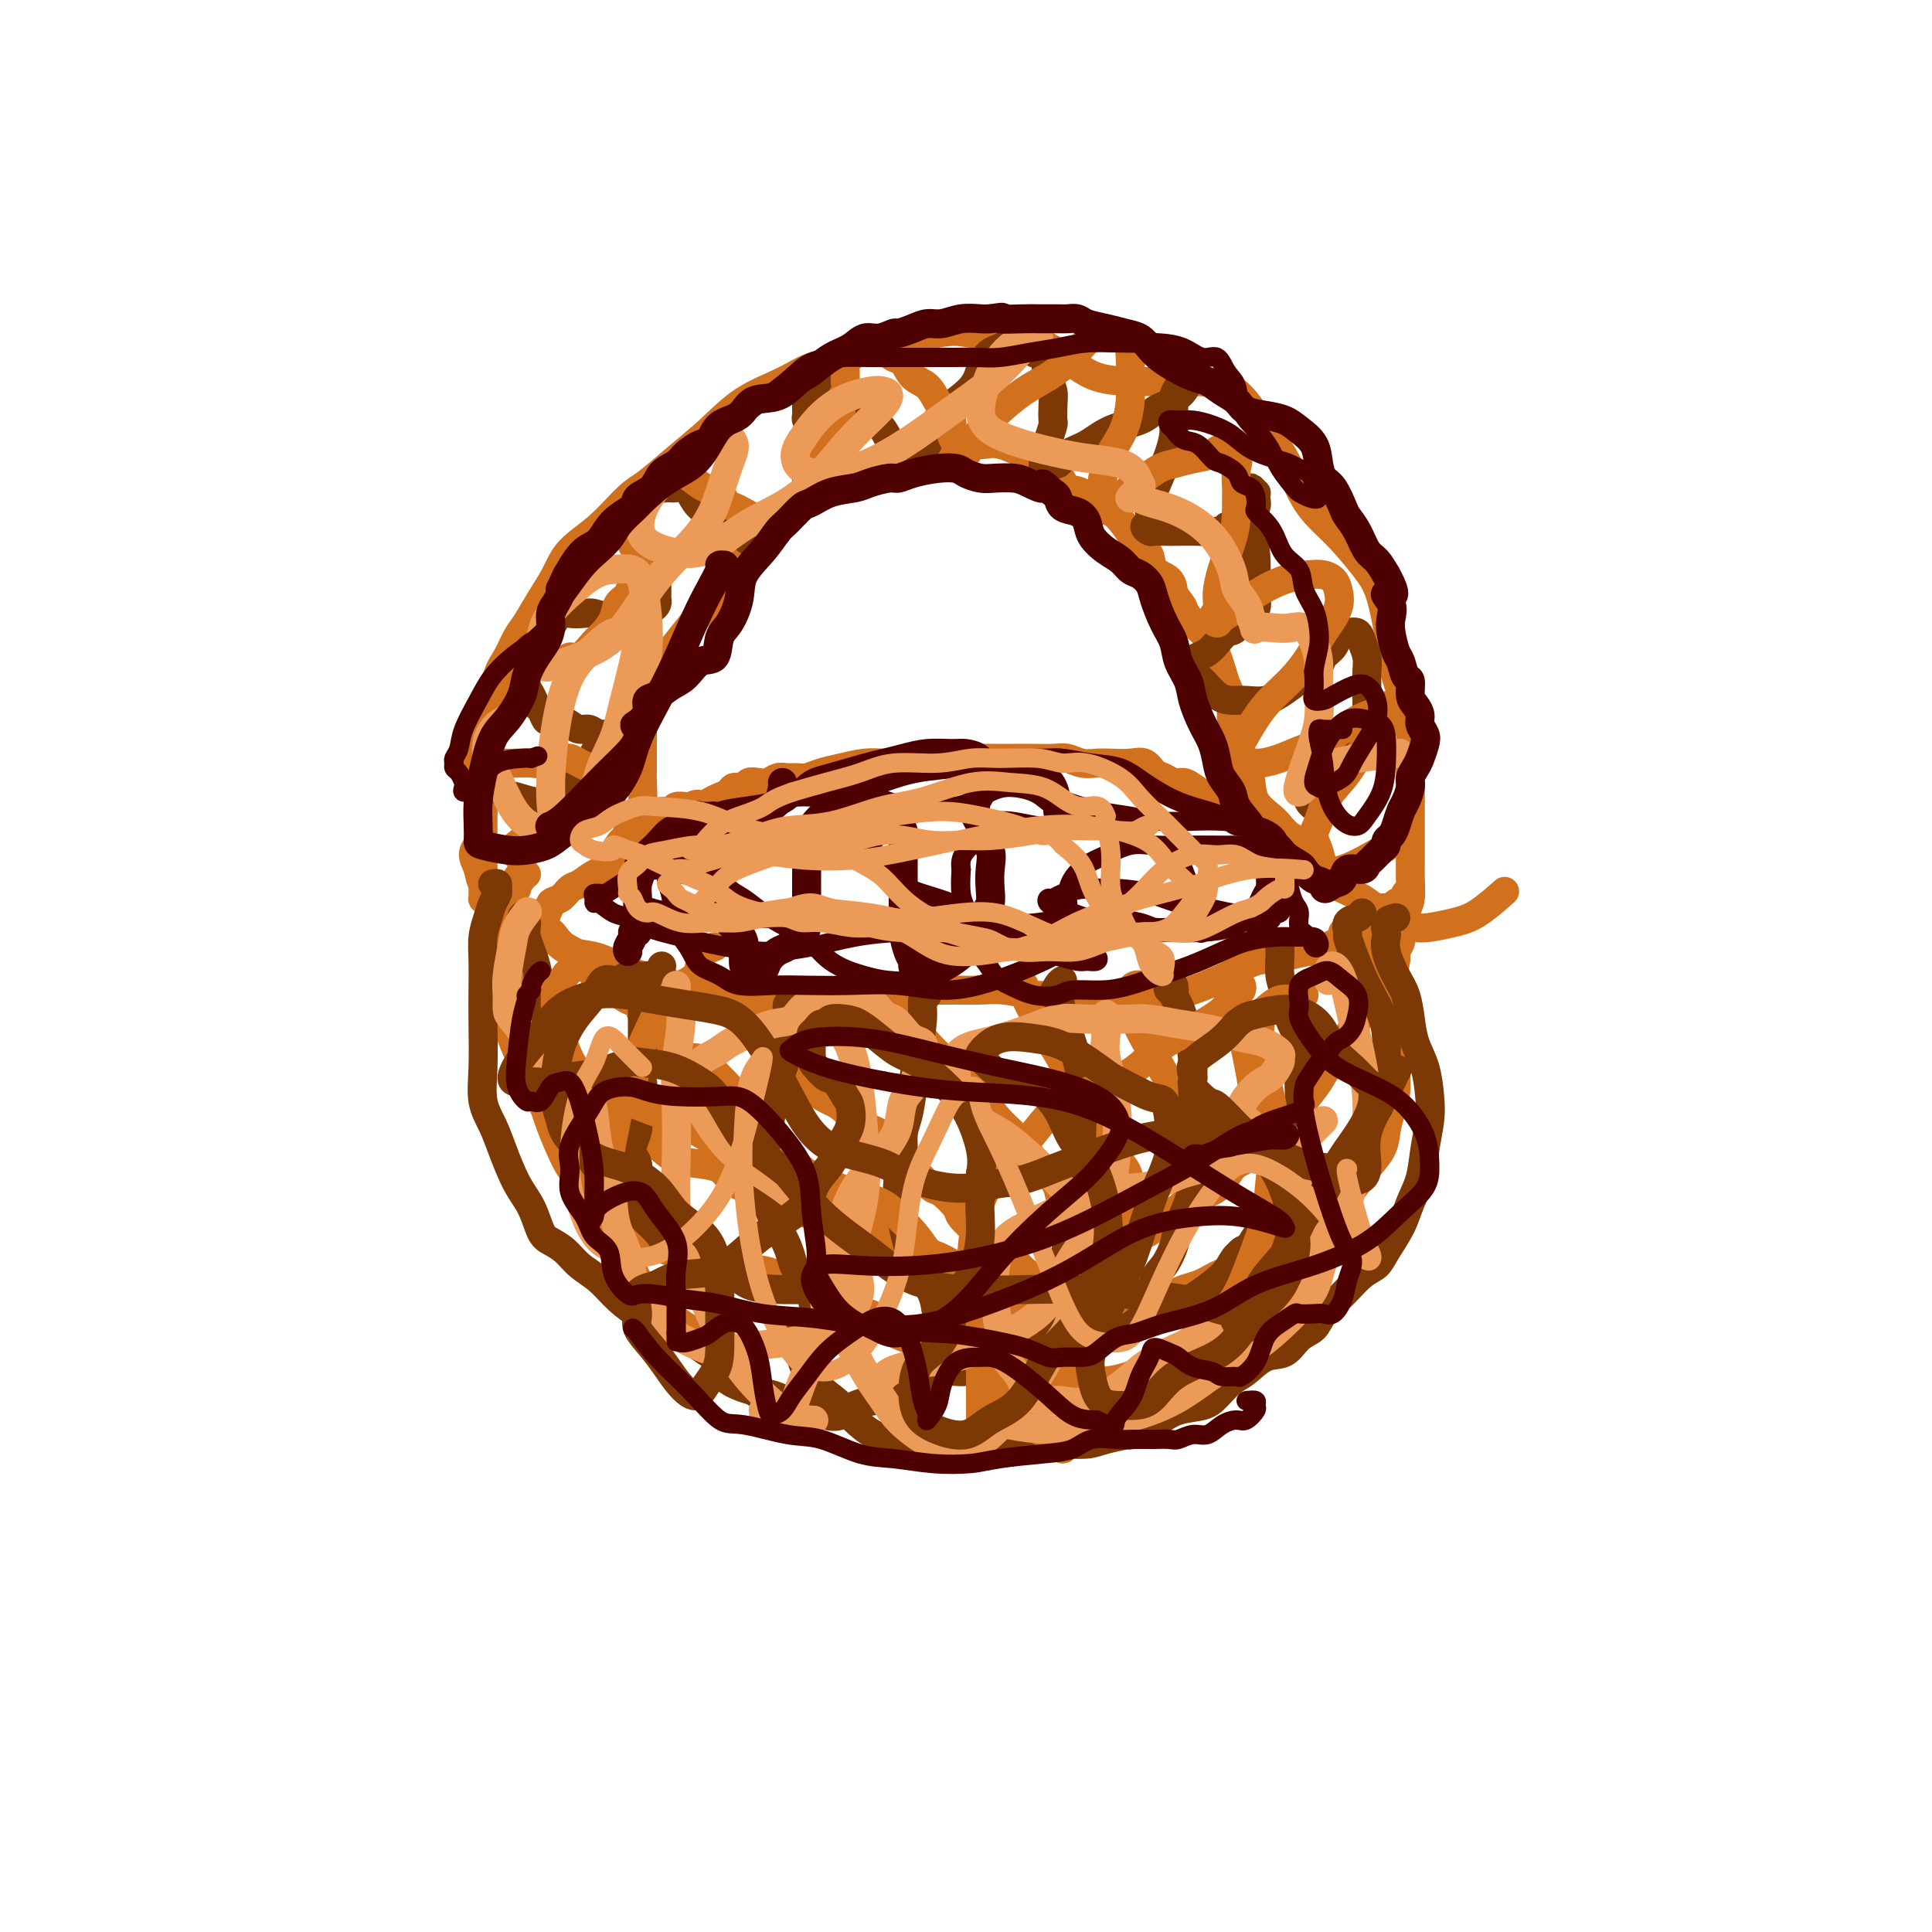 <svg viewBox='0 0 400 400' version='1.1' xmlns='http://www.w3.org/2000/svg' xmlns:xlink='http://www.w3.org/1999/xlink'><g fill='none' stroke='#D2711D' stroke-width='6' stroke-linecap='round' stroke-linejoin='round'><path d='M101,186c-0.423,-0.039 -0.845,-0.079 -1,0c-0.155,0.079 -0.042,0.275 0,0c0.042,-0.275 0.011,-1.023 0,-2c-0.011,-0.977 -0.004,-2.184 0,-4c0.004,-1.816 0.005,-4.241 0,-6c-0.005,-1.759 -0.015,-2.852 0,-4c0.015,-1.148 0.056,-2.351 0,-4c-0.056,-1.649 -0.208,-3.744 0,-5c0.208,-1.256 0.776,-1.673 1,-3c0.224,-1.327 0.104,-3.565 0,-5c-0.104,-1.435 -0.194,-2.068 0,-3c0.194,-0.932 0.670,-2.162 1,-4c0.330,-1.838 0.514,-4.283 1,-6c0.486,-1.717 1.274,-2.706 2,-4c0.726,-1.294 1.388,-2.894 2,-4c0.612,-1.106 1.172,-1.717 2,-3c0.828,-1.283 1.922,-3.236 3,-5c1.078,-1.764 2.138,-3.338 3,-5c0.862,-1.662 1.526,-3.412 3,-5c1.474,-1.588 3.757,-3.014 6,-5c2.243,-1.986 4.445,-4.534 6,-6c1.555,-1.466 2.463,-1.852 4,-3c1.537,-1.148 3.704,-3.060 6,-5c2.296,-1.940 4.722,-3.908 7,-6c2.278,-2.092 4.407,-4.308 7,-6c2.593,-1.692 5.651,-2.859 8,-4c2.349,-1.141 3.991,-2.254 6,-3c2.009,-0.746 4.387,-1.124 7,-2c2.613,-0.876 5.461,-2.250 8,-3c2.539,-0.750 4.770,-0.875 7,-1'/><path d='M190,70c7.713,-2.193 8.995,-1.176 11,-1c2.005,0.176 4.734,-0.489 8,0c3.266,0.489 7.069,2.131 10,4c2.931,1.869 4.992,3.966 8,5c3.008,1.034 6.965,1.004 10,1c3.035,-0.004 5.147,0.017 8,0c2.853,-0.017 6.447,-0.073 9,1c2.553,1.073 4.064,3.274 6,6c1.936,2.726 4.297,5.975 6,9c1.703,3.025 2.749,5.826 4,8c1.251,2.174 2.706,3.722 4,5c1.294,1.278 2.426,2.286 4,4c1.574,1.714 3.591,4.134 5,6c1.409,1.866 2.209,3.180 3,6c0.791,2.820 1.571,7.148 2,10c0.429,2.852 0.507,4.230 1,6c0.493,1.770 1.400,3.932 2,6c0.600,2.068 0.893,4.040 1,6c0.107,1.960 0.029,3.906 0,6c-0.029,2.094 -0.007,4.336 0,7c0.007,2.664 -0.001,5.751 0,8c0.001,2.249 0.010,3.660 0,5c-0.010,1.340 -0.040,2.610 0,4c0.040,1.390 0.151,2.901 0,4c-0.151,1.099 -0.562,1.786 -1,3c-0.438,1.214 -0.902,2.957 -1,4c-0.098,1.043 0.170,1.387 0,2c-0.170,0.613 -0.777,1.494 -1,2c-0.223,0.506 -0.060,0.636 0,1c0.060,0.364 0.017,0.961 0,1c-0.017,0.039 -0.009,-0.481 0,-1'/><path d='M289,198c-0.689,6.933 -0.911,1.267 -1,-1c-0.089,-2.267 -0.044,-1.133 0,0'/><path d='M100,175c-0.282,-0.157 -0.564,-0.314 -1,0c-0.436,0.314 -1.025,1.100 -1,2c0.025,0.900 0.666,1.915 1,3c0.334,1.085 0.363,2.240 1,3c0.637,0.760 1.882,1.125 3,2c1.118,0.875 2.109,2.261 3,3c0.891,0.739 1.681,0.832 3,1c1.319,0.168 3.168,0.411 4,0c0.832,-0.411 0.648,-1.475 1,-2c0.352,-0.525 1.239,-0.509 2,-1c0.761,-0.491 1.396,-1.489 2,-2c0.604,-0.511 1.178,-0.535 2,-1c0.822,-0.465 1.894,-1.370 3,-2c1.106,-0.630 2.248,-0.985 3,-2c0.752,-1.015 1.116,-2.691 2,-4c0.884,-1.309 2.290,-2.250 3,-3c0.710,-0.750 0.726,-1.307 1,-2c0.274,-0.693 0.805,-1.521 1,-3c0.195,-1.479 0.052,-3.608 0,-5c-0.052,-1.392 -0.015,-2.048 0,-3c0.015,-0.952 0.006,-2.199 0,-3c-0.006,-0.801 -0.010,-1.155 0,-2c0.010,-0.845 0.032,-2.182 0,-3c-0.032,-0.818 -0.120,-1.116 0,-2c0.120,-0.884 0.447,-2.353 1,-4c0.553,-1.647 1.332,-3.470 2,-5c0.668,-1.530 1.225,-2.765 2,-4c0.775,-1.235 1.768,-2.469 3,-4c1.232,-1.531 2.701,-3.359 4,-5c1.299,-1.641 2.427,-3.096 3,-4c0.573,-0.904 0.592,-1.258 1,-2c0.408,-0.742 1.204,-1.871 2,-3'/><path d='M151,118c2.912,-4.020 2.692,-3.069 3,-3c0.308,0.069 1.144,-0.744 2,-2c0.856,-1.256 1.730,-2.956 3,-4c1.270,-1.044 2.934,-1.431 4,-2c1.066,-0.569 1.534,-1.321 2,-2c0.466,-0.679 0.932,-1.284 2,-2c1.068,-0.716 2.740,-1.542 4,-2c1.260,-0.458 2.108,-0.547 3,-1c0.892,-0.453 1.826,-1.270 3,-2c1.174,-0.730 2.587,-1.372 4,-2c1.413,-0.628 2.827,-1.240 4,-2c1.173,-0.760 2.103,-1.668 3,-2c0.897,-0.332 1.759,-0.089 3,0c1.241,0.089 2.862,0.022 4,0c1.138,-0.022 1.795,-0.000 3,0c1.205,0.000 2.958,-0.022 4,0c1.042,0.022 1.371,0.087 2,0c0.629,-0.087 1.557,-0.328 3,0c1.443,0.328 3.401,1.223 5,2c1.599,0.777 2.840,1.434 4,2c1.160,0.566 2.239,1.039 3,2c0.761,0.961 1.204,2.409 2,3c0.796,0.591 1.946,0.326 3,1c1.054,0.674 2.013,2.287 3,3c0.987,0.713 2.003,0.527 3,1c0.997,0.473 1.976,1.606 3,3c1.024,1.394 2.092,3.047 3,4c0.908,0.953 1.656,1.204 2,2c0.344,0.796 0.285,2.137 1,3c0.715,0.863 2.204,1.246 3,2c0.796,0.754 0.898,1.877 1,3'/><path d='M243,123c2.384,3.161 1.843,2.565 2,3c0.157,0.435 1.011,1.901 2,3c0.989,1.099 2.111,1.830 3,3c0.889,1.170 1.543,2.780 2,4c0.457,1.220 0.715,2.050 1,3c0.285,0.950 0.596,2.022 1,3c0.404,0.978 0.899,1.864 1,3c0.101,1.136 -0.194,2.523 0,4c0.194,1.477 0.876,3.046 1,4c0.124,0.954 -0.311,1.295 0,2c0.311,0.705 1.368,1.774 2,3c0.632,1.226 0.840,2.608 1,4c0.160,1.392 0.272,2.794 1,4c0.728,1.206 2.072,2.216 3,3c0.928,0.784 1.441,1.340 2,2c0.559,0.660 1.163,1.423 2,2c0.837,0.577 1.908,0.969 3,2c1.092,1.031 2.207,2.700 3,4c0.793,1.300 1.265,2.231 2,3c0.735,0.769 1.734,1.375 3,2c1.266,0.625 2.800,1.267 4,2c1.200,0.733 2.066,1.556 3,2c0.934,0.444 1.936,0.508 3,1c1.064,0.492 2.190,1.410 3,2c0.810,0.590 1.304,0.851 2,1c0.696,0.149 1.595,0.186 3,0c1.405,-0.186 3.315,-0.596 5,-1c1.685,-0.404 3.146,-0.801 5,-2c1.854,-1.199 4.101,-3.200 5,-4c0.899,-0.800 0.449,-0.400 0,0'/><path d='M130,169c0.021,0.336 0.043,0.671 0,1c-0.043,0.329 -0.149,0.651 0,1c0.149,0.349 0.555,0.723 1,1c0.445,0.277 0.929,0.455 1,1c0.071,0.545 -0.271,1.455 0,2c0.271,0.545 1.157,0.724 2,1c0.843,0.276 1.645,0.648 2,1c0.355,0.352 0.262,0.683 1,1c0.738,0.317 2.306,0.621 3,1c0.694,0.379 0.513,0.833 1,1c0.487,0.167 1.643,0.046 2,0c0.357,-0.046 -0.085,-0.016 0,0c0.085,0.016 0.698,0.018 1,0c0.302,-0.018 0.294,-0.057 0,0c-0.294,0.057 -0.875,0.211 -1,0c-0.125,-0.211 0.206,-0.788 0,-1c-0.206,-0.212 -0.947,-0.060 -1,0c-0.053,0.060 0.584,0.026 1,0c0.416,-0.026 0.612,-0.046 1,0c0.388,0.046 0.968,0.156 1,0c0.032,-0.156 -0.484,-0.578 -1,-1'/><path d='M144,178c1.678,0.281 -0.127,-0.517 -1,-1c-0.873,-0.483 -0.815,-0.651 -1,-1c-0.185,-0.349 -0.614,-0.878 -1,-1c-0.386,-0.122 -0.730,0.163 -1,0c-0.270,-0.163 -0.468,-0.775 -1,-1c-0.532,-0.225 -1.400,-0.063 -2,0c-0.600,0.063 -0.931,0.028 -1,0c-0.069,-0.028 0.125,-0.050 0,0c-0.125,0.050 -0.570,0.172 -1,0c-0.430,-0.172 -0.844,-0.639 -1,-1c-0.156,-0.361 -0.052,-0.618 0,-1c0.052,-0.382 0.052,-0.890 0,-1c-0.052,-0.110 -0.156,0.177 0,0c0.156,-0.177 0.571,-0.817 1,-1c0.429,-0.183 0.873,0.091 1,0c0.127,-0.091 -0.064,-0.546 0,-1c0.064,-0.454 0.384,-0.906 1,-1c0.616,-0.094 1.528,0.171 2,0c0.472,-0.171 0.505,-0.778 1,-1c0.495,-0.222 1.452,-0.060 2,0c0.548,0.060 0.686,0.016 1,0c0.314,-0.016 0.804,-0.005 1,0c0.196,0.005 0.098,0.002 0,0'/><path d='M144,167c1.334,-0.851 -0.330,-0.480 -1,0c-0.670,0.480 -0.346,1.068 0,1c0.346,-0.068 0.712,-0.791 1,-1c0.288,-0.209 0.496,0.098 1,0c0.504,-0.098 1.305,-0.600 2,-1c0.695,-0.400 1.285,-0.699 2,-1c0.715,-0.301 1.557,-0.603 2,-1c0.443,-0.397 0.489,-0.890 1,-1c0.511,-0.110 1.488,0.163 2,0c0.512,-0.163 0.560,-0.762 1,-1c0.440,-0.238 1.273,-0.117 2,0c0.727,0.117 1.349,0.228 2,0c0.651,-0.228 1.332,-0.796 2,-1c0.668,-0.204 1.325,-0.043 2,0c0.675,0.043 1.370,-0.031 2,0c0.630,0.031 1.196,0.166 2,0c0.804,-0.166 1.845,-0.633 3,-1c1.155,-0.367 2.423,-0.634 4,-1c1.577,-0.366 3.463,-0.829 5,-1c1.537,-0.171 2.725,-0.049 4,0c1.275,0.049 2.638,0.024 4,0'/><path d='M187,158c7.309,-1.332 4.082,-0.161 4,0c-0.082,0.161 2.981,-0.689 5,-1c2.019,-0.311 2.994,-0.083 4,0c1.006,0.083 2.044,0.023 3,0c0.956,-0.023 1.831,-0.007 3,0c1.169,0.007 2.634,0.006 4,0c1.366,-0.006 2.634,-0.016 4,0c1.366,0.016 2.829,0.057 4,0c1.171,-0.057 2.049,-0.211 3,0c0.951,0.211 1.973,0.787 3,1c1.027,0.213 2.057,0.064 3,0c0.943,-0.064 1.800,-0.043 3,0c1.200,0.043 2.744,0.106 4,0c1.256,-0.106 2.224,-0.383 3,0c0.776,0.383 1.362,1.425 2,2c0.638,0.575 1.330,0.683 2,1c0.670,0.317 1.319,0.844 2,1c0.681,0.156 1.394,-0.060 2,0c0.606,0.060 1.104,0.394 2,1c0.896,0.606 2.191,1.483 3,2c0.809,0.517 1.134,0.674 2,1c0.866,0.326 2.273,0.819 3,1c0.727,0.181 0.773,0.048 1,0c0.227,-0.048 0.635,-0.013 1,0c0.365,0.013 0.685,0.003 1,0c0.315,-0.003 0.623,-0.001 1,0c0.377,0.001 0.822,0.000 1,0c0.178,-0.000 0.089,-0.000 0,0'/><path d='M109,181c-0.301,-0.057 -0.602,-0.115 -1,0c-0.398,0.115 -0.893,0.401 -1,1c-0.107,0.599 0.175,1.511 0,2c-0.175,0.489 -0.806,0.554 -1,1c-0.194,0.446 0.048,1.271 0,2c-0.048,0.729 -0.385,1.360 0,2c0.385,0.640 1.494,1.289 2,2c0.506,0.711 0.410,1.485 1,2c0.590,0.515 1.868,0.771 3,1c1.132,0.229 2.120,0.433 3,1c0.880,0.567 1.654,1.499 3,2c1.346,0.501 3.264,0.572 5,1c1.736,0.428 3.289,1.215 5,2c1.711,0.785 3.580,1.568 5,2c1.420,0.432 2.389,0.511 4,1c1.611,0.489 3.862,1.386 6,2c2.138,0.614 4.162,0.945 6,1c1.838,0.055 3.490,-0.166 5,0c1.510,0.166 2.879,0.720 5,1c2.121,0.280 4.993,0.285 7,0c2.007,-0.285 3.149,-0.861 5,-1c1.851,-0.139 4.413,0.159 7,0c2.587,-0.159 5.201,-0.776 7,-1c1.799,-0.224 2.784,-0.056 5,0c2.216,0.056 5.663,0.001 8,0c2.337,-0.001 3.563,0.052 5,0c1.437,-0.052 3.086,-0.210 5,0c1.914,0.210 4.093,0.788 6,1c1.907,0.212 3.542,0.057 5,0c1.458,-0.057 2.739,-0.015 4,0c1.261,0.015 2.503,0.004 4,0c1.497,-0.004 3.248,-0.002 5,0'/><path d='M232,206c14.545,0.157 6.406,0.050 4,0c-2.406,-0.050 0.919,-0.044 3,0c2.081,0.044 2.918,0.124 4,0c1.082,-0.124 2.410,-0.453 4,-1c1.590,-0.547 3.443,-1.313 5,-2c1.557,-0.687 2.816,-1.293 4,-2c1.184,-0.707 2.291,-1.513 4,-2c1.709,-0.487 4.020,-0.655 6,-1c1.980,-0.345 3.631,-0.866 5,-1c1.369,-0.134 2.458,0.118 3,0c0.542,-0.118 0.538,-0.606 1,-1c0.462,-0.394 1.392,-0.693 2,-1c0.608,-0.307 0.894,-0.621 1,-1c0.106,-0.379 0.030,-0.823 0,-1c-0.030,-0.177 -0.015,-0.089 0,0'/><path d='M108,182c-0.343,0.308 -0.685,0.617 -1,1c-0.315,0.383 -0.602,0.841 -1,1c-0.398,0.159 -0.906,0.021 -1,0c-0.094,-0.021 0.227,0.077 0,0c-0.227,-0.077 -1.001,-0.327 -1,0c0.001,0.327 0.779,1.233 1,2c0.221,0.767 -0.114,1.395 0,2c0.114,0.605 0.677,1.188 1,2c0.323,0.812 0.405,1.852 1,3c0.595,1.148 1.704,2.403 2,4c0.296,1.597 -0.220,3.535 0,5c0.220,1.465 1.175,2.455 2,4c0.825,1.545 1.519,3.644 2,5c0.481,1.356 0.750,1.968 1,3c0.250,1.032 0.481,2.484 1,4c0.519,1.516 1.325,3.094 2,4c0.675,0.906 1.220,1.138 2,2c0.780,0.862 1.797,2.355 3,3c1.203,0.645 2.592,0.442 4,1c1.408,0.558 2.833,1.876 4,3c1.167,1.124 2.074,2.055 3,3c0.926,0.945 1.872,1.905 3,3c1.128,1.095 2.440,2.324 4,3c1.560,0.676 3.368,0.800 5,1c1.632,0.200 3.087,0.476 4,1c0.913,0.524 1.284,1.295 2,2c0.716,0.705 1.776,1.344 3,2c1.224,0.656 2.612,1.328 4,2'/><path d='M158,248c3.487,1.638 3.204,1.735 4,2c0.796,0.265 2.669,0.700 4,1c1.331,0.300 2.118,0.465 3,1c0.882,0.535 1.860,1.440 3,2c1.140,0.560 2.443,0.777 4,1c1.557,0.223 3.367,0.454 5,1c1.633,0.546 3.087,1.407 4,2c0.913,0.593 1.284,0.919 2,1c0.716,0.081 1.776,-0.083 3,0c1.224,0.083 2.611,0.414 4,1c1.389,0.586 2.779,1.428 4,2c1.221,0.572 2.273,0.873 3,1c0.727,0.127 1.129,0.080 2,0c0.871,-0.080 2.211,-0.191 3,0c0.789,0.191 1.027,0.686 2,1c0.973,0.314 2.681,0.449 4,1c1.319,0.551 2.248,1.518 3,2c0.752,0.482 1.326,0.479 2,1c0.674,0.521 1.449,1.565 2,2c0.551,0.435 0.880,0.261 1,0c0.120,-0.261 0.032,-0.609 0,-1c-0.032,-0.391 -0.009,-0.826 0,-1c0.009,-0.174 0.005,-0.087 0,0'/><path d='M291,185c0.235,0.333 0.470,0.665 0,1c-0.470,0.335 -1.647,0.672 -2,1c-0.353,0.328 0.116,0.645 0,1c-0.116,0.355 -0.817,0.746 -1,1c-0.183,0.254 0.152,0.370 0,1c-0.152,0.630 -0.791,1.772 -1,3c-0.209,1.228 0.012,2.540 0,4c-0.012,1.460 -0.257,3.069 -1,5c-0.743,1.931 -1.984,4.186 -3,6c-1.016,1.814 -1.806,3.187 -3,5c-1.194,1.813 -2.791,4.067 -4,6c-1.209,1.933 -2.032,3.544 -3,5c-0.968,1.456 -2.083,2.758 -3,4c-0.917,1.242 -1.636,2.423 -3,4c-1.364,1.577 -3.373,3.549 -5,5c-1.627,1.451 -2.874,2.382 -4,3c-1.126,0.618 -2.133,0.922 -3,2c-0.867,1.078 -1.593,2.928 -3,4c-1.407,1.072 -3.493,1.366 -5,2c-1.507,0.634 -2.433,1.609 -4,3c-1.567,1.391 -3.775,3.199 -5,4c-1.225,0.801 -1.469,0.596 -2,1c-0.531,0.404 -1.351,1.417 -2,2c-0.649,0.583 -1.129,0.734 -2,1c-0.871,0.266 -2.134,0.645 -3,1c-0.866,0.355 -1.334,0.686 -2,1c-0.666,0.314 -1.529,0.613 -2,1c-0.471,0.387 -0.549,0.863 -1,1c-0.451,0.137 -1.276,-0.066 -2,0c-0.724,0.066 -1.349,0.403 -2,1c-0.651,0.597 -1.329,1.456 -2,2c-0.671,0.544 -1.336,0.772 -2,1'/><path d='M216,267c-5.954,3.496 -2.839,1.735 -2,1c0.839,-0.735 -0.598,-0.446 -2,0c-1.402,0.446 -2.767,1.047 -4,1c-1.233,-0.047 -2.332,-0.744 -3,-1c-0.668,-0.256 -0.905,-0.073 -1,0c-0.095,0.073 -0.047,0.037 0,0'/><path d='M113,190c-0.399,-0.051 -0.798,-0.103 -1,0c-0.202,0.103 -0.207,0.360 0,1c0.207,0.640 0.625,1.664 1,2c0.375,0.336 0.707,-0.017 1,0c0.293,0.017 0.546,0.402 1,1c0.454,0.598 1.108,1.407 2,2c0.892,0.593 2.022,0.970 3,2c0.978,1.030 1.805,2.714 3,4c1.195,1.286 2.757,2.173 4,3c1.243,0.827 2.167,1.594 3,2c0.833,0.406 1.574,0.450 2,1c0.426,0.550 0.536,1.605 1,2c0.464,0.395 1.283,0.130 2,1c0.717,0.870 1.333,2.876 2,4c0.667,1.124 1.386,1.365 2,2c0.614,0.635 1.123,1.665 2,2c0.877,0.335 2.121,-0.023 3,0c0.879,0.023 1.391,0.428 2,1c0.609,0.572 1.313,1.312 2,2c0.687,0.688 1.358,1.324 2,2c0.642,0.676 1.256,1.393 2,2c0.744,0.607 1.616,1.103 2,2c0.384,0.897 0.278,2.193 1,3c0.722,0.807 2.272,1.123 3,2c0.728,0.877 0.632,2.314 1,3c0.368,0.686 1.198,0.621 2,1c0.802,0.379 1.577,1.204 2,2c0.423,0.796 0.495,1.564 1,2c0.505,0.436 1.444,0.540 2,1c0.556,0.460 0.730,1.274 1,2c0.270,0.726 0.635,1.363 1,2'/><path d='M168,246c2.280,2.676 0.980,0.366 1,0c0.020,-0.366 1.360,1.212 2,2c0.640,0.788 0.579,0.786 1,1c0.421,0.214 1.324,0.645 2,1c0.676,0.355 1.126,0.635 2,1c0.874,0.365 2.171,0.816 3,1c0.829,0.184 1.189,0.102 2,0c0.811,-0.102 2.073,-0.223 3,0c0.927,0.223 1.519,0.791 2,1c0.481,0.209 0.852,0.060 1,0c0.148,-0.060 0.074,-0.030 0,0'/><path d='M154,202c0.009,0.773 0.018,1.546 0,2c-0.018,0.454 -0.064,0.588 0,1c0.064,0.412 0.237,1.103 1,2c0.763,0.897 2.115,2.001 3,3c0.885,0.999 1.304,1.892 2,3c0.696,1.108 1.670,2.431 3,4c1.330,1.569 3.017,3.384 4,5c0.983,1.616 1.262,3.033 2,4c0.738,0.967 1.934,1.483 3,2c1.066,0.517 2.001,1.034 3,2c0.999,0.966 2.064,2.380 3,3c0.936,0.620 1.745,0.445 3,1c1.255,0.555 2.955,1.841 4,3c1.045,1.159 1.433,2.193 2,3c0.567,0.807 1.312,1.389 2,2c0.688,0.611 1.320,1.250 2,2c0.680,0.750 1.408,1.609 2,2c0.592,0.391 1.047,0.313 2,1c0.953,0.687 2.405,2.138 3,3c0.595,0.862 0.332,1.133 1,2c0.668,0.867 2.266,2.329 3,3c0.734,0.671 0.604,0.549 1,1c0.396,0.451 1.318,1.473 2,2c0.682,0.527 1.125,0.558 2,1c0.875,0.442 2.182,1.295 3,2c0.818,0.705 1.147,1.261 2,2c0.853,0.739 2.230,1.660 3,2c0.770,0.340 0.934,0.097 1,0c0.066,-0.097 0.033,-0.049 0,0'/><path d='M188,204c-0.728,0.456 -1.457,0.912 -2,1c-0.543,0.088 -0.902,-0.191 -1,0c-0.098,0.191 0.065,0.851 0,1c-0.065,0.149 -0.359,-0.214 0,0c0.359,0.214 1.370,1.005 2,2c0.630,0.995 0.878,2.194 2,4c1.122,1.806 3.118,4.219 5,6c1.882,1.781 3.652,2.930 5,4c1.348,1.070 2.275,2.061 3,3c0.725,0.939 1.247,1.826 2,3c0.753,1.174 1.736,2.634 3,4c1.264,1.366 2.810,2.636 4,4c1.190,1.364 2.025,2.822 3,4c0.975,1.178 2.091,2.077 3,3c0.909,0.923 1.610,1.871 2,3c0.390,1.129 0.469,2.440 1,4c0.531,1.560 1.515,3.371 2,5c0.485,1.629 0.470,3.077 1,4c0.530,0.923 1.606,1.319 2,2c0.394,0.681 0.106,1.645 0,2c-0.106,0.355 -0.030,0.101 0,0c0.030,-0.101 0.015,-0.051 0,0'/><path d='M212,204c0.003,-0.071 0.006,-0.143 0,0c-0.006,0.143 -0.021,0.500 0,1c0.021,0.500 0.078,1.145 1,3c0.922,1.855 2.710,4.922 4,7c1.290,2.078 2.083,3.168 3,5c0.917,1.832 1.957,4.408 3,6c1.043,1.592 2.087,2.202 3,4c0.913,1.798 1.694,4.786 3,7c1.306,2.214 3.137,3.656 4,5c0.863,1.344 0.760,2.591 1,4c0.240,1.409 0.824,2.980 1,4c0.176,1.020 -0.056,1.490 0,2c0.056,0.510 0.400,1.060 0,1c-0.400,-0.060 -1.543,-0.732 -2,-1c-0.457,-0.268 -0.229,-0.134 0,0'/><path d='M238,204c0.060,-0.008 0.121,-0.016 0,0c-0.121,0.016 -0.423,0.057 -1,0c-0.577,-0.057 -1.429,-0.212 -2,0c-0.571,0.212 -0.862,0.792 -1,1c-0.138,0.208 -0.122,0.046 0,1c0.122,0.954 0.352,3.025 1,5c0.648,1.975 1.716,3.853 3,6c1.284,2.147 2.786,4.561 4,7c1.214,2.439 2.139,4.902 3,7c0.861,2.098 1.656,3.830 2,5c0.344,1.170 0.237,1.778 0,2c-0.237,0.222 -0.602,0.060 -1,0c-0.398,-0.060 -0.828,-0.017 -1,0c-0.172,0.017 -0.086,0.009 0,0'/><path d='M257,205c0.114,-0.323 0.229,-0.647 0,-1c-0.229,-0.353 -0.801,-0.736 -1,-1c-0.199,-0.264 -0.026,-0.409 0,0c0.026,0.409 -0.094,1.370 0,3c0.094,1.630 0.403,3.927 1,7c0.597,3.073 1.480,6.921 2,10c0.520,3.079 0.675,5.389 1,7c0.325,1.611 0.819,2.525 1,3c0.181,0.475 0.049,0.513 0,0c-0.049,-0.513 -0.014,-1.575 0,-2c0.014,-0.425 0.007,-0.212 0,0'/><path d='M290,188c-0.754,-0.005 -1.508,-0.011 -2,0c-0.492,0.011 -0.722,0.037 -1,0c-0.278,-0.037 -0.604,-0.138 -1,0c-0.396,0.138 -0.864,0.515 -1,1c-0.136,0.485 0.058,1.077 0,2c-0.058,0.923 -0.370,2.176 0,4c0.370,1.824 1.420,4.220 2,7c0.580,2.780 0.688,5.944 1,8c0.312,2.056 0.826,3.004 1,5c0.174,1.996 0.007,5.040 0,7c-0.007,1.960 0.146,2.835 0,4c-0.146,1.165 -0.591,2.619 -1,4c-0.409,1.381 -0.783,2.690 -1,4c-0.217,1.310 -0.278,2.620 -1,4c-0.722,1.380 -2.103,2.831 -3,4c-0.897,1.169 -1.308,2.058 -2,3c-0.692,0.942 -1.665,1.939 -3,3c-1.335,1.061 -3.031,2.186 -4,3c-0.969,0.814 -1.211,1.315 -2,2c-0.789,0.685 -2.127,1.553 -3,2c-0.873,0.447 -1.283,0.473 -2,1c-0.717,0.527 -1.742,1.555 -3,2c-1.258,0.445 -2.751,0.308 -4,1c-1.249,0.692 -2.256,2.213 -3,3c-0.744,0.787 -1.227,0.838 -2,1c-0.773,0.162 -1.838,0.434 -3,1c-1.162,0.566 -2.422,1.425 -4,2c-1.578,0.575 -3.475,0.865 -5,2c-1.525,1.135 -2.680,3.113 -4,4c-1.320,0.887 -2.806,0.682 -4,1c-1.194,0.318 -2.097,1.159 -3,2'/><path d='M232,275c-6.915,3.403 -4.202,0.910 -4,0c0.202,-0.910 -2.106,-0.237 -4,0c-1.894,0.237 -3.375,0.037 -4,0c-0.625,-0.037 -0.393,0.087 -1,0c-0.607,-0.087 -2.053,-0.387 -3,-1c-0.947,-0.613 -1.395,-1.541 -2,-2c-0.605,-0.459 -1.367,-0.449 -2,-1c-0.633,-0.551 -1.136,-1.664 -2,-2c-0.864,-0.336 -2.087,0.106 -3,0c-0.913,-0.106 -1.515,-0.759 -2,-1c-0.485,-0.241 -0.853,-0.069 -1,0c-0.147,0.069 -0.074,0.034 0,0'/><path d='M106,187c-0.307,0.675 -0.614,1.349 -1,2c-0.386,0.651 -0.849,1.278 -1,2c-0.151,0.722 0.012,1.539 0,2c-0.012,0.461 -0.197,0.565 0,1c0.197,0.435 0.778,1.200 1,3c0.222,1.800 0.085,4.634 0,7c-0.085,2.366 -0.118,4.264 0,6c0.118,1.736 0.387,3.311 1,5c0.613,1.689 1.572,3.492 2,5c0.428,1.508 0.326,2.720 1,4c0.674,1.280 2.123,2.627 3,4c0.877,1.373 1.182,2.772 2,5c0.818,2.228 2.150,5.283 3,7c0.850,1.717 1.218,2.094 2,3c0.782,0.906 1.978,2.340 3,3c1.022,0.660 1.869,0.547 3,1c1.131,0.453 2.546,1.473 4,3c1.454,1.527 2.948,3.562 4,5c1.052,1.438 1.662,2.281 3,3c1.338,0.719 3.403,1.316 5,2c1.597,0.684 2.726,1.457 4,2c1.274,0.543 2.693,0.858 4,1c1.307,0.142 2.502,0.111 4,0c1.498,-0.111 3.299,-0.302 5,0c1.701,0.302 3.302,1.099 5,2c1.698,0.901 3.494,1.908 5,3c1.506,1.092 2.721,2.271 4,3c1.279,0.729 2.621,1.010 4,1c1.379,-0.010 2.794,-0.310 4,0c1.206,0.310 2.202,1.232 3,2c0.798,0.768 1.399,1.384 2,2'/><path d='M185,276c4.710,2.113 2.985,0.896 3,1c0.015,0.104 1.771,1.530 3,2c1.229,0.470 1.931,-0.017 3,0c1.069,0.017 2.504,0.537 4,1c1.496,0.463 3.054,0.868 4,1c0.946,0.132 1.282,-0.009 2,0c0.718,0.009 1.819,0.170 3,0c1.181,-0.170 2.443,-0.670 4,-1c1.557,-0.330 3.408,-0.490 5,-1c1.592,-0.510 2.924,-1.369 4,-2c1.076,-0.631 1.896,-1.034 3,-1c1.104,0.034 2.492,0.506 4,0c1.508,-0.506 3.136,-1.991 5,-3c1.864,-1.009 3.963,-1.541 5,-2c1.037,-0.459 1.010,-0.845 1,-1c-0.010,-0.155 -0.005,-0.077 0,0'/></g>
<g fill='none' stroke='#7C3805' stroke-width='6' stroke-linecap='round' stroke-linejoin='round'><path d='M137,200c-0.226,0.869 -0.453,1.738 -1,2c-0.547,0.262 -1.415,-0.083 -2,0c-0.585,0.083 -0.889,0.593 -1,1c-0.111,0.407 -0.030,0.712 0,1c0.030,0.288 0.008,0.560 0,1c-0.008,0.440 -0.002,1.050 0,2c0.002,0.950 0.002,2.242 0,4c-0.002,1.758 -0.004,3.983 0,6c0.004,2.017 0.015,3.828 0,5c-0.015,1.172 -0.056,1.706 0,2c0.056,0.294 0.208,0.347 0,1c-0.208,0.653 -0.775,1.904 -1,3c-0.225,1.096 -0.109,2.036 0,3c0.109,0.964 0.212,1.953 0,3c-0.212,1.047 -0.737,2.151 -1,3c-0.263,0.849 -0.264,1.443 0,2c0.264,0.557 0.791,1.079 1,2c0.209,0.921 0.099,2.242 0,3c-0.099,0.758 -0.187,0.953 0,2c0.187,1.047 0.650,2.946 1,4c0.350,1.054 0.589,1.262 1,2c0.411,0.738 0.995,2.006 2,3c1.005,0.994 2.430,1.712 3,2c0.570,0.288 0.285,0.144 0,0'/><path d='M166,208c-0.731,0.044 -1.462,0.088 -2,0c-0.538,-0.088 -0.883,-0.308 -1,0c-0.117,0.308 -0.006,1.146 0,2c0.006,0.854 -0.092,1.725 0,3c0.092,1.275 0.375,2.953 0,5c-0.375,2.047 -1.407,4.463 -2,6c-0.593,1.537 -0.748,2.196 -1,4c-0.252,1.804 -0.601,4.754 -1,7c-0.399,2.246 -0.847,3.787 -1,5c-0.153,1.213 -0.010,2.099 0,3c0.010,0.901 -0.113,1.816 0,3c0.113,1.184 0.463,2.635 1,4c0.537,1.365 1.261,2.644 2,4c0.739,1.356 1.494,2.788 2,4c0.506,1.212 0.764,2.204 1,3c0.236,0.796 0.448,1.398 1,2c0.552,0.602 1.442,1.205 2,2c0.558,0.795 0.784,1.782 1,3c0.216,1.218 0.423,2.666 1,4c0.577,1.334 1.526,2.553 2,3c0.474,0.447 0.474,0.120 1,0c0.526,-0.120 1.579,-0.034 2,0c0.421,0.034 0.211,0.017 0,0'/><path d='M191,204c0.391,-0.217 0.781,-0.433 1,0c0.219,0.433 0.266,1.517 0,2c-0.266,0.483 -0.844,0.366 -1,1c-0.156,0.634 0.112,2.019 0,4c-0.112,1.981 -0.603,4.557 -1,7c-0.397,2.443 -0.698,4.753 -1,7c-0.302,2.247 -0.603,4.431 -1,6c-0.397,1.569 -0.888,2.523 -1,4c-0.112,1.477 0.155,3.476 0,5c-0.155,1.524 -0.732,2.573 -1,4c-0.268,1.427 -0.229,3.233 0,5c0.229,1.767 0.646,3.494 1,5c0.354,1.506 0.643,2.792 1,4c0.357,1.208 0.781,2.340 1,3c0.219,0.660 0.234,0.850 1,2c0.766,1.150 2.285,3.260 3,5c0.715,1.740 0.628,3.111 1,4c0.372,0.889 1.203,1.296 2,2c0.797,0.704 1.559,1.705 2,2c0.441,0.295 0.562,-0.117 1,0c0.438,0.117 1.195,0.762 2,1c0.805,0.238 1.659,0.068 2,0c0.341,-0.068 0.171,-0.034 0,0'/><path d='M220,203c-0.284,0.173 -0.568,0.345 -1,1c-0.432,0.655 -1.012,1.792 -1,2c0.012,0.208 0.616,-0.514 1,0c0.384,0.514 0.548,2.264 1,4c0.452,1.736 1.194,3.458 2,6c0.806,2.542 1.677,5.903 2,9c0.323,3.097 0.098,5.930 0,8c-0.098,2.070 -0.067,3.376 0,5c0.067,1.624 0.172,3.566 0,5c-0.172,1.434 -0.620,2.360 -1,4c-0.380,1.640 -0.694,3.993 -1,6c-0.306,2.007 -0.606,3.667 -1,5c-0.394,1.333 -0.883,2.338 -1,3c-0.117,0.662 0.139,0.979 0,2c-0.139,1.021 -0.674,2.746 -1,4c-0.326,1.254 -0.442,2.039 -1,3c-0.558,0.961 -1.558,2.100 -2,3c-0.442,0.900 -0.326,1.562 -1,2c-0.674,0.438 -2.140,0.654 -3,1c-0.860,0.346 -1.116,0.824 -2,1c-0.884,0.176 -2.395,0.050 -3,0c-0.605,-0.050 -0.302,-0.025 0,0'/><path d='M243,205c0.105,-0.026 0.210,-0.053 0,0c-0.210,0.053 -0.734,0.185 -1,0c-0.266,-0.185 -0.275,-0.688 0,-1c0.275,-0.312 0.834,-0.434 1,0c0.166,0.434 -0.062,1.423 0,2c0.062,0.577 0.414,0.743 1,2c0.586,1.257 1.407,3.606 2,6c0.593,2.394 0.958,4.835 1,7c0.042,2.165 -0.239,4.055 0,6c0.239,1.945 0.999,3.945 1,6c0.001,2.055 -0.759,4.166 -1,6c-0.241,1.834 0.035,3.391 0,5c-0.035,1.609 -0.380,3.272 -1,5c-0.620,1.728 -1.513,3.523 -2,5c-0.487,1.477 -0.567,2.636 -1,4c-0.433,1.364 -1.220,2.933 -2,4c-0.780,1.067 -1.552,1.633 -2,3c-0.448,1.367 -0.572,3.536 -1,5c-0.428,1.464 -1.160,2.224 -2,3c-0.840,0.776 -1.788,1.567 -3,2c-1.212,0.433 -2.690,0.508 -4,1c-1.310,0.492 -2.454,1.400 -4,2c-1.546,0.600 -3.493,0.892 -5,1c-1.507,0.108 -2.573,0.031 -3,0c-0.427,-0.031 -0.213,-0.015 0,0'/><path d='M265,196c0.002,-0.109 0.004,-0.218 0,0c-0.004,0.218 -0.013,0.763 0,1c0.013,0.237 0.050,0.164 0,1c-0.050,0.836 -0.185,2.579 0,4c0.185,1.421 0.691,2.518 1,4c0.309,1.482 0.423,3.347 1,5c0.577,1.653 1.618,3.092 2,5c0.382,1.908 0.104,4.284 0,6c-0.104,1.716 -0.034,2.773 0,4c0.034,1.227 0.031,2.623 0,4c-0.031,1.377 -0.090,2.735 0,4c0.090,1.265 0.330,2.438 0,4c-0.330,1.562 -1.229,3.511 -2,5c-0.771,1.489 -1.414,2.516 -2,4c-0.586,1.484 -1.115,3.426 -2,5c-0.885,1.574 -2.126,2.780 -3,4c-0.874,1.220 -1.381,2.453 -2,3c-0.619,0.547 -1.351,0.409 -2,1c-0.649,0.591 -1.216,1.912 -2,3c-0.784,1.088 -1.785,1.944 -3,3c-1.215,1.056 -2.645,2.311 -4,3c-1.355,0.689 -2.637,0.812 -4,1c-1.363,0.188 -2.809,0.442 -4,0c-1.191,-0.442 -2.128,-1.581 -3,-2c-0.872,-0.419 -1.678,-0.120 -2,0c-0.322,0.120 -0.161,0.060 0,0'/><path d='M282,189c-0.195,0.366 -0.390,0.732 -1,1c-0.610,0.268 -1.636,0.438 -2,1c-0.364,0.562 -0.067,1.518 0,2c0.067,0.482 -0.095,0.491 0,1c0.095,0.509 0.446,1.518 1,3c0.554,1.482 1.311,3.438 2,5c0.689,1.562 1.309,2.729 2,4c0.691,1.271 1.454,2.647 2,4c0.546,1.353 0.875,2.684 1,4c0.125,1.316 0.045,2.617 0,4c-0.045,1.383 -0.057,2.848 0,4c0.057,1.152 0.182,1.992 0,3c-0.182,1.008 -0.671,2.185 -1,3c-0.329,0.815 -0.497,1.268 -1,2c-0.503,0.732 -1.342,1.743 -2,3c-0.658,1.257 -1.136,2.761 -2,4c-0.864,1.239 -2.114,2.214 -3,3c-0.886,0.786 -1.407,1.382 -2,2c-0.593,0.618 -1.256,1.257 -2,2c-0.744,0.743 -1.568,1.589 -2,2c-0.432,0.411 -0.471,0.385 -1,1c-0.529,0.615 -1.548,1.871 -2,3c-0.452,1.129 -0.338,2.132 -1,3c-0.662,0.868 -2.102,1.600 -3,2c-0.898,0.400 -1.254,0.466 -2,1c-0.746,0.534 -1.882,1.535 -3,2c-1.118,0.465 -2.220,0.392 -3,1c-0.780,0.608 -1.240,1.895 -2,3c-0.760,1.105 -1.820,2.028 -3,3c-1.180,0.972 -2.480,1.992 -4,3c-1.520,1.008 -3.260,2.004 -5,3'/><path d='M243,271c-4.940,2.786 -4.792,0.750 -5,0c-0.208,-0.750 -0.774,-0.214 -1,0c-0.226,0.214 -0.113,0.107 0,0'/><path d='M109,189c-0.550,0.364 -1.101,0.728 -1,1c0.101,0.272 0.853,0.452 1,1c0.147,0.548 -0.311,1.465 0,3c0.311,1.535 1.393,3.687 2,6c0.607,2.313 0.740,4.787 1,7c0.260,2.213 0.647,4.167 1,6c0.353,1.833 0.671,3.547 1,5c0.329,1.453 0.668,2.646 1,4c0.332,1.354 0.658,2.868 1,4c0.342,1.132 0.699,1.883 1,3c0.301,1.117 0.544,2.602 1,4c0.456,1.398 1.124,2.710 2,4c0.876,1.290 1.959,2.557 3,4c1.041,1.443 2.041,3.062 3,4c0.959,0.938 1.878,1.196 3,2c1.122,0.804 2.446,2.153 3,3c0.554,0.847 0.339,1.191 1,2c0.661,0.809 2.200,2.085 3,3c0.800,0.915 0.861,1.471 2,2c1.139,0.529 3.356,1.031 5,2c1.644,0.969 2.714,2.403 4,3c1.286,0.597 2.790,0.356 4,1c1.210,0.644 2.128,2.173 4,3c1.872,0.827 4.698,0.954 7,1c2.302,0.046 4.081,0.012 5,0c0.919,-0.012 0.977,-0.004 1,0c0.023,0.004 0.012,0.002 0,0'/><path d='M102,183c0.429,-0.094 0.858,-0.189 1,0c0.142,0.189 -0.004,0.661 0,1c0.004,0.339 0.159,0.546 0,1c-0.159,0.454 -0.631,1.155 -1,2c-0.369,0.845 -0.635,1.835 -1,3c-0.365,1.165 -0.829,2.504 -1,4c-0.171,1.496 -0.047,3.148 0,5c0.047,1.852 0.019,3.905 0,6c-0.019,2.095 -0.028,4.231 0,7c0.028,2.769 0.093,6.172 0,9c-0.093,2.828 -0.345,5.080 0,7c0.345,1.920 1.286,3.509 2,5c0.714,1.491 1.202,2.885 2,5c0.798,2.115 1.908,4.950 3,7c1.092,2.050 2.167,3.315 3,5c0.833,1.685 1.422,3.790 2,5c0.578,1.210 1.143,1.524 2,2c0.857,0.476 2.005,1.115 3,2c0.995,0.885 1.837,2.015 3,3c1.163,0.985 2.645,1.826 4,3c1.355,1.174 2.582,2.680 4,4c1.418,1.320 3.028,2.454 4,3c0.972,0.546 1.305,0.505 2,1c0.695,0.495 1.753,1.525 3,2c1.247,0.475 2.683,0.393 4,1c1.317,0.607 2.516,1.903 4,3c1.484,1.097 3.253,1.995 4,3c0.747,1.005 0.470,2.117 1,3c0.530,0.883 1.866,1.538 3,2c1.134,0.462 2.067,0.731 3,1'/><path d='M156,288c7.286,5.284 3.502,1.993 3,1c-0.502,-0.993 2.277,0.310 4,1c1.723,0.690 2.389,0.767 3,1c0.611,0.233 1.166,0.623 2,1c0.834,0.377 1.946,0.740 3,1c1.054,0.260 2.051,0.418 3,0c0.949,-0.418 1.852,-1.412 3,-2c1.148,-0.588 2.541,-0.769 4,-1c1.459,-0.231 2.984,-0.511 4,-1c1.016,-0.489 1.522,-1.189 2,-2c0.478,-0.811 0.929,-1.735 2,-2c1.071,-0.265 2.763,0.129 4,0c1.237,-0.129 2.019,-0.781 3,-1c0.981,-0.219 2.159,-0.006 3,0c0.841,0.006 1.343,-0.195 2,0c0.657,0.195 1.469,0.785 2,1c0.531,0.215 0.779,0.055 1,0c0.221,-0.055 0.414,-0.005 1,0c0.586,0.005 1.567,-0.036 2,0c0.433,0.036 0.320,0.150 1,0c0.680,-0.150 2.155,-0.562 3,-1c0.845,-0.438 1.062,-0.901 2,-2c0.938,-1.099 2.599,-2.834 4,-4c1.401,-1.166 2.543,-1.762 3,-2c0.457,-0.238 0.228,-0.119 0,0'/><path d='M289,190c-0.842,0.211 -1.684,0.423 -2,1c-0.316,0.577 -0.106,1.521 0,2c0.106,0.479 0.109,0.493 0,1c-0.109,0.507 -0.328,1.506 0,3c0.328,1.494 1.205,3.482 2,5c0.795,1.518 1.509,2.565 2,4c0.491,1.435 0.759,3.256 1,5c0.241,1.744 0.454,3.409 1,5c0.546,1.591 1.426,3.106 2,5c0.574,1.894 0.841,4.165 1,6c0.159,1.835 0.209,3.235 0,5c-0.209,1.765 -0.679,3.897 -1,6c-0.321,2.103 -0.494,4.178 -1,6c-0.506,1.822 -1.345,3.393 -2,5c-0.655,1.607 -1.125,3.251 -2,5c-0.875,1.749 -2.153,3.601 -3,5c-0.847,1.399 -1.262,2.343 -2,3c-0.738,0.657 -1.801,1.028 -3,2c-1.199,0.972 -2.536,2.545 -4,4c-1.464,1.455 -3.055,2.794 -4,4c-0.945,1.206 -1.243,2.281 -2,3c-0.757,0.719 -1.973,1.084 -3,2c-1.027,0.916 -1.864,2.384 -3,3c-1.136,0.616 -2.571,0.378 -4,1c-1.429,0.622 -2.854,2.102 -4,3c-1.146,0.898 -2.015,1.214 -3,2c-0.985,0.786 -2.087,2.042 -3,3c-0.913,0.958 -1.636,1.618 -3,2c-1.364,0.382 -3.367,0.488 -5,1c-1.633,0.512 -2.895,1.432 -4,2c-1.105,0.568 -2.052,0.784 -3,1'/><path d='M237,295c-4.909,2.729 -2.680,2.053 -3,2c-0.320,-0.053 -3.189,0.518 -5,1c-1.811,0.482 -2.564,0.874 -4,1c-1.436,0.126 -3.556,-0.015 -5,0c-1.444,0.015 -2.214,0.186 -3,0c-0.786,-0.186 -1.588,-0.729 -3,-1c-1.412,-0.271 -3.433,-0.269 -5,0c-1.567,0.269 -2.681,0.804 -4,1c-1.319,0.196 -2.843,0.053 -4,0c-1.157,-0.053 -1.948,-0.018 -3,0c-1.052,0.018 -2.367,0.017 -4,0c-1.633,-0.017 -3.585,-0.051 -5,0c-1.415,0.051 -2.294,0.188 -3,0c-0.706,-0.188 -1.239,-0.702 -2,-1c-0.761,-0.298 -1.749,-0.379 -3,-1c-1.251,-0.621 -2.766,-1.782 -4,-3c-1.234,-1.218 -2.186,-2.491 -4,-4c-1.814,-1.509 -4.488,-3.252 -6,-6c-1.512,-2.748 -1.860,-6.499 -2,-8c-0.140,-1.501 -0.070,-0.750 0,0'/></g>
<g fill='none' stroke='#D2711D' stroke-width='6' stroke-linecap='round' stroke-linejoin='round'><path d='M148,196c-0.741,0.273 -1.482,0.547 -2,1c-0.518,0.453 -0.814,1.086 -1,2c-0.186,0.914 -0.262,2.109 -1,3c-0.738,0.891 -2.138,1.479 -3,2c-0.862,0.521 -1.186,0.975 -2,2c-0.814,1.025 -2.120,2.620 -3,4c-0.880,1.380 -1.335,2.545 -2,4c-0.665,1.455 -1.540,3.198 -2,5c-0.460,1.802 -0.505,3.661 -1,5c-0.495,1.339 -1.439,2.157 -2,3c-0.561,0.843 -0.740,1.710 -1,3c-0.260,1.290 -0.602,3.002 -1,5c-0.398,1.998 -0.852,4.281 -1,6c-0.148,1.719 0.009,2.875 0,4c-0.009,1.125 -0.183,2.220 0,4c0.183,1.780 0.722,4.247 1,6c0.278,1.753 0.294,2.793 1,4c0.706,1.207 2.101,2.580 3,4c0.899,1.420 1.302,2.885 2,4c0.698,1.115 1.689,1.879 3,3c1.311,1.121 2.940,2.598 5,4c2.060,1.402 4.552,2.729 6,4c1.448,1.271 1.852,2.485 3,3c1.148,0.515 3.040,0.331 4,0c0.960,-0.331 0.989,-0.809 1,-1c0.011,-0.191 0.006,-0.096 0,0'/><path d='M118,201c-0.340,0.217 -0.679,0.434 -1,1c-0.321,0.566 -0.622,1.480 -1,2c-0.378,0.520 -0.832,0.646 -1,1c-0.168,0.354 -0.052,0.937 0,1c0.052,0.063 0.038,-0.395 0,0c-0.038,0.395 -0.100,1.643 0,3c0.100,1.357 0.362,2.824 1,5c0.638,2.176 1.652,5.060 3,7c1.348,1.940 3.030,2.935 5,4c1.970,1.065 4.229,2.200 6,3c1.771,0.800 3.056,1.264 5,2c1.944,0.736 4.547,1.744 7,3c2.453,1.256 4.754,2.759 7,4c2.246,1.241 4.435,2.219 7,3c2.565,0.781 5.506,1.364 8,2c2.494,0.636 4.540,1.325 6,2c1.460,0.675 2.333,1.338 4,2c1.667,0.662 4.126,1.324 6,2c1.874,0.676 3.162,1.367 4,2c0.838,0.633 1.225,1.210 2,2c0.775,0.790 1.936,1.794 3,3c1.064,1.206 2.029,2.615 3,4c0.971,1.385 1.949,2.746 3,4c1.051,1.254 2.177,2.400 3,4c0.823,1.600 1.345,3.655 2,5c0.655,1.345 1.443,1.981 2,3c0.557,1.019 0.881,2.419 1,4c0.119,1.581 0.032,3.341 0,5c-0.032,1.659 -0.009,3.216 0,5c0.009,1.784 0.002,3.795 0,5c-0.002,1.205 -0.001,1.602 0,2'/><path d='M203,296c0.167,3.500 0.083,1.750 0,0'/><path d='M256,205c0.092,0.472 0.183,0.944 0,1c-0.183,0.056 -0.642,-0.303 -1,0c-0.358,0.303 -0.615,1.270 -1,2c-0.385,0.730 -0.898,1.224 -2,2c-1.102,0.776 -2.793,1.836 -5,3c-2.207,1.164 -4.930,2.433 -7,4c-2.070,1.567 -3.489,3.431 -6,5c-2.511,1.569 -6.115,2.842 -9,4c-2.885,1.158 -5.049,2.200 -7,4c-1.951,1.800 -3.687,4.360 -6,7c-2.313,2.640 -5.203,5.362 -7,8c-1.797,2.638 -2.501,5.193 -3,8c-0.499,2.807 -0.792,5.867 -1,9c-0.208,3.133 -0.330,6.338 0,9c0.330,2.662 1.113,4.781 2,7c0.887,2.219 1.877,4.536 3,7c1.123,2.464 2.378,5.073 4,7c1.622,1.927 3.611,3.171 5,4c1.389,0.829 2.176,1.243 3,2c0.824,0.757 1.683,1.858 2,2c0.317,0.142 0.090,-0.674 0,-1c-0.090,-0.326 -0.045,-0.163 0,0'/><path d='M270,206c-0.589,0.478 -1.179,0.956 -2,1c-0.821,0.044 -1.874,-0.348 -3,0c-1.126,0.348 -2.325,1.434 -3,2c-0.675,0.566 -0.825,0.613 -1,2c-0.175,1.387 -0.374,4.114 0,7c0.374,2.886 1.320,5.932 2,9c0.680,3.068 1.092,6.157 1,9c-0.092,2.843 -0.688,5.441 -1,8c-0.312,2.559 -0.339,5.079 -1,8c-0.661,2.921 -1.955,6.242 -3,9c-1.045,2.758 -1.840,4.954 -3,7c-1.160,2.046 -2.686,3.944 -5,6c-2.314,2.056 -5.416,4.270 -8,6c-2.584,1.730 -4.651,2.975 -7,4c-2.349,1.025 -4.980,1.832 -8,2c-3.020,0.168 -6.428,-0.301 -9,-1c-2.572,-0.699 -4.306,-1.628 -5,-2c-0.694,-0.372 -0.347,-0.186 0,0'/></g>
<g fill='none' stroke='#EC9A57' stroke-width='6' stroke-linecap='round' stroke-linejoin='round'><path d='M172,209c0.141,0.452 0.282,0.904 0,1c-0.282,0.096 -0.987,-0.163 -1,0c-0.013,0.163 0.665,0.749 1,1c0.335,0.251 0.326,0.167 1,1c0.674,0.833 2.031,2.584 3,5c0.969,2.416 1.551,5.497 2,9c0.449,3.503 0.765,7.429 1,11c0.235,3.571 0.387,6.789 0,10c-0.387,3.211 -1.315,6.416 -2,9c-0.685,2.584 -1.129,4.547 -2,7c-0.871,2.453 -2.171,5.396 -3,8c-0.829,2.604 -1.189,4.871 -2,7c-0.811,2.129 -2.074,4.122 -3,6c-0.926,1.878 -1.516,3.641 -2,5c-0.484,1.359 -0.862,2.313 -2,3c-1.138,0.687 -3.037,1.108 -4,1c-0.963,-0.108 -0.989,-0.745 -1,-1c-0.011,-0.255 -0.005,-0.127 0,0'/><path d='M140,205c0.038,-0.556 0.077,-1.112 0,-1c-0.077,0.112 -0.269,0.893 0,2c0.269,1.107 0.999,2.540 1,5c0.001,2.460 -0.728,5.948 -1,9c-0.272,3.052 -0.086,5.670 0,9c0.086,3.330 0.073,7.373 0,11c-0.073,3.627 -0.206,6.839 0,10c0.206,3.161 0.749,6.273 2,10c1.251,3.727 3.208,8.071 5,12c1.792,3.929 3.418,7.445 6,11c2.582,3.555 6.118,7.149 9,9c2.882,1.851 5.109,1.957 6,2c0.891,0.043 0.445,0.021 0,0'/><path d='M229,210c0.058,1.319 0.116,2.637 0,4c-0.116,1.363 -0.404,2.770 0,5c0.404,2.230 1.502,5.284 2,9c0.498,3.716 0.397,8.093 0,12c-0.397,3.907 -1.089,7.344 -3,11c-1.911,3.656 -5.039,7.531 -7,11c-1.961,3.469 -2.753,6.530 -5,9c-2.247,2.470 -5.947,4.347 -9,6c-3.053,1.653 -5.457,3.082 -9,4c-3.543,0.918 -8.223,1.324 -11,2c-2.777,0.676 -3.651,1.622 -4,2c-0.349,0.378 -0.175,0.189 0,0'/><path d='M274,232c-0.617,0.611 -1.235,1.221 -2,2c-0.765,0.779 -1.678,1.726 -2,3c-0.322,1.274 -0.052,2.875 0,4c0.052,1.125 -0.112,1.776 0,3c0.112,1.224 0.500,3.023 1,5c0.500,1.977 1.111,4.133 1,6c-0.111,1.867 -0.945,3.447 -2,5c-1.055,1.553 -2.330,3.080 -4,5c-1.670,1.920 -3.735,4.235 -6,6c-2.265,1.765 -4.729,2.982 -7,4c-2.271,1.018 -4.348,1.838 -7,3c-2.652,1.162 -5.877,2.665 -8,4c-2.123,1.335 -3.143,2.501 -5,4c-1.857,1.499 -4.551,3.332 -7,4c-2.449,0.668 -4.653,0.172 -6,0c-1.347,-0.172 -1.838,-0.018 -3,0c-1.162,0.018 -2.994,-0.099 -4,-1c-1.006,-0.901 -1.185,-2.584 -2,-4c-0.815,-1.416 -2.267,-2.564 -3,-4c-0.733,-1.436 -0.749,-3.161 -1,-5c-0.251,-1.839 -0.738,-3.791 -1,-6c-0.262,-2.209 -0.298,-4.674 0,-7c0.298,-2.326 0.929,-4.515 2,-6c1.071,-1.485 2.581,-2.268 4,-3c1.419,-0.732 2.745,-1.414 4,-2c1.255,-0.586 2.437,-1.078 4,-2c1.563,-0.922 3.506,-2.276 6,-3c2.494,-0.724 5.538,-0.818 8,-1c2.462,-0.182 4.340,-0.451 6,-1c1.660,-0.549 3.101,-1.379 5,-2c1.899,-0.621 4.257,-1.035 6,-2c1.743,-0.965 2.872,-2.483 4,-4'/><path d='M255,237c7.582,-4.109 3.036,-4.383 2,-6c-1.036,-1.617 1.437,-4.579 3,-6c1.563,-1.421 2.214,-1.302 3,-2c0.786,-0.698 1.705,-2.214 2,-3c0.295,-0.786 -0.035,-0.840 0,-1c0.035,-0.160 0.433,-0.424 0,-1c-0.433,-0.576 -1.699,-1.464 -3,-2c-1.301,-0.536 -2.637,-0.722 -4,-1c-1.363,-0.278 -2.752,-0.649 -4,-1c-1.248,-0.351 -2.356,-0.682 -4,-1c-1.644,-0.318 -3.824,-0.623 -6,-1c-2.176,-0.377 -4.348,-0.827 -6,-1c-1.652,-0.173 -2.784,-0.068 -5,0c-2.216,0.068 -5.517,0.098 -8,0c-2.483,-0.098 -4.149,-0.325 -6,0c-1.851,0.325 -3.887,1.203 -6,2c-2.113,0.797 -4.303,1.514 -6,2c-1.697,0.486 -2.901,0.742 -4,1c-1.099,0.258 -2.093,0.519 -3,1c-0.907,0.481 -1.728,1.182 -2,2c-0.272,0.818 0.004,1.754 0,3c-0.004,1.246 -0.289,2.803 0,4c0.289,1.197 1.151,2.034 2,3c0.849,0.966 1.684,2.061 3,3c1.316,0.939 3.112,1.721 5,3c1.888,1.279 3.866,3.056 6,5c2.134,1.944 4.423,4.054 6,6c1.577,1.946 2.443,3.728 3,6c0.557,2.272 0.804,5.035 1,7c0.196,1.965 0.342,3.133 0,5c-0.342,1.867 -1.171,4.434 -2,7'/><path d='M222,271c-0.671,4.211 -1.848,5.237 -3,7c-1.152,1.763 -2.278,4.263 -4,7c-1.722,2.737 -4.041,5.710 -6,8c-1.959,2.290 -3.557,3.898 -5,5c-1.443,1.102 -2.731,1.700 -4,2c-1.269,0.300 -2.520,0.302 -4,0c-1.480,-0.302 -3.188,-0.908 -5,-2c-1.812,-1.092 -3.726,-2.671 -5,-4c-1.274,-1.329 -1.907,-2.407 -3,-4c-1.093,-1.593 -2.647,-3.699 -4,-6c-1.353,-2.301 -2.504,-4.795 -4,-7c-1.496,-2.205 -3.338,-4.120 -4,-6c-0.662,-1.880 -0.145,-3.723 0,-5c0.145,-1.277 -0.082,-1.986 0,-3c0.082,-1.014 0.472,-2.333 1,-4c0.528,-1.667 1.192,-3.683 2,-6c0.808,-2.317 1.760,-4.935 3,-7c1.240,-2.065 2.770,-3.577 4,-5c1.230,-1.423 2.161,-2.758 3,-4c0.839,-1.242 1.587,-2.391 2,-4c0.413,-1.609 0.490,-3.678 1,-5c0.510,-1.322 1.451,-1.898 2,-3c0.549,-1.102 0.705,-2.732 1,-4c0.295,-1.268 0.728,-2.175 1,-3c0.272,-0.825 0.383,-1.567 0,-2c-0.383,-0.433 -1.260,-0.557 -2,-1c-0.740,-0.443 -1.345,-1.204 -2,-2c-0.655,-0.796 -1.361,-1.626 -2,-2c-0.639,-0.374 -1.210,-0.293 -2,-1c-0.790,-0.707 -1.797,-2.202 -3,-3c-1.203,-0.798 -2.601,-0.899 -4,-1'/><path d='M176,206c-2.959,-1.932 -2.857,-0.760 -4,0c-1.143,0.760 -3.531,1.110 -5,2c-1.469,0.890 -2.020,2.322 -3,3c-0.980,0.678 -2.389,0.603 -4,1c-1.611,0.397 -3.426,1.265 -5,2c-1.574,0.735 -2.909,1.337 -4,2c-1.091,0.663 -1.937,1.386 -3,2c-1.063,0.614 -2.343,1.118 -3,2c-0.657,0.882 -0.690,2.143 -1,3c-0.310,0.857 -0.896,1.310 -1,2c-0.104,0.690 0.274,1.619 1,3c0.726,1.381 1.799,3.215 3,5c1.201,1.785 2.529,3.520 4,5c1.471,1.480 3.084,2.706 5,4c1.916,1.294 4.134,2.655 6,4c1.866,1.345 3.381,2.672 5,4c1.619,1.328 3.343,2.655 5,4c1.657,1.345 3.246,2.706 4,4c0.754,1.294 0.673,2.521 1,4c0.327,1.479 1.060,3.208 1,5c-0.060,1.792 -0.914,3.645 -2,5c-1.086,1.355 -2.403,2.210 -4,3c-1.597,0.790 -3.475,1.513 -5,2c-1.525,0.487 -2.696,0.737 -5,1c-2.304,0.263 -5.741,0.537 -8,1c-2.259,0.463 -3.340,1.114 -5,1c-1.660,-0.114 -3.901,-0.995 -6,-2c-2.099,-1.005 -4.058,-2.135 -6,-4c-1.942,-1.865 -3.869,-4.464 -5,-7c-1.131,-2.536 -1.466,-5.010 -2,-7c-0.534,-1.990 -1.267,-3.495 -2,-5'/><path d='M128,255c-0.813,-2.696 -0.847,-3.434 -1,-5c-0.153,-1.566 -0.425,-3.958 -1,-6c-0.575,-2.042 -1.454,-3.734 -2,-6c-0.546,-2.266 -0.761,-5.108 -1,-7c-0.239,-1.892 -0.502,-2.835 -1,-4c-0.498,-1.165 -1.231,-2.553 -2,-3c-0.769,-0.447 -1.575,0.046 -2,0c-0.425,-0.046 -0.469,-0.633 -1,-1c-0.531,-0.367 -1.550,-0.515 -2,-1c-0.450,-0.485 -0.331,-1.308 -1,-2c-0.669,-0.692 -2.127,-1.252 -3,-2c-0.873,-0.748 -1.163,-1.685 -2,-3c-0.837,-1.315 -2.221,-3.009 -3,-4c-0.779,-0.991 -0.953,-1.279 -1,-2c-0.047,-0.721 0.033,-1.875 0,-3c-0.033,-1.125 -0.181,-2.221 0,-4c0.181,-1.779 0.689,-4.242 1,-6c0.311,-1.758 0.423,-2.811 1,-4c0.577,-1.189 1.619,-2.515 2,-3c0.381,-0.485 0.103,-0.131 0,0c-0.103,0.131 -0.029,0.037 0,0c0.029,-0.037 0.015,-0.019 0,0'/><path d='M275,203c0.017,-0.351 0.035,-0.701 0,-1c-0.035,-0.299 -0.122,-0.546 0,-1c0.122,-0.454 0.455,-1.116 1,-1c0.545,0.116 1.303,1.010 2,3c0.697,1.990 1.332,5.078 2,8c0.668,2.922 1.370,5.680 2,9c0.630,3.320 1.188,7.201 1,11c-0.188,3.799 -1.122,7.515 -2,11c-0.878,3.485 -1.702,6.739 -3,10c-1.298,3.261 -3.071,6.530 -4,9c-0.929,2.470 -1.013,4.141 -2,6c-0.987,1.859 -2.876,3.905 -5,6c-2.124,2.095 -4.481,4.241 -7,6c-2.519,1.759 -5.198,3.133 -8,5c-2.802,1.867 -5.726,4.227 -9,6c-3.274,1.773 -6.898,2.960 -11,4c-4.102,1.040 -8.681,1.934 -13,2c-4.319,0.066 -8.377,-0.695 -10,-1c-1.623,-0.305 -0.812,-0.152 0,0'/></g>
<g fill='none' stroke='#7C3805' stroke-width='6' stroke-linecap='round' stroke-linejoin='round'><path d='M132,202c-0.653,-0.114 -1.306,-0.229 -2,0c-0.694,0.229 -1.430,0.801 -2,1c-0.570,0.199 -0.974,0.025 -1,0c-0.026,-0.025 0.326,0.098 0,0c-0.326,-0.098 -1.331,-0.418 -2,0c-0.669,0.418 -1.003,1.574 -2,3c-0.997,1.426 -2.656,3.122 -4,5c-1.344,1.878 -2.371,3.936 -3,6c-0.629,2.064 -0.858,4.132 -1,6c-0.142,1.868 -0.196,3.535 0,5c0.196,1.465 0.643,2.729 1,4c0.357,1.271 0.624,2.549 2,4c1.376,1.451 3.859,3.076 6,4c2.141,0.924 3.939,1.146 6,2c2.061,0.854 4.384,2.338 6,4c1.616,1.662 2.524,3.502 4,5c1.476,1.498 3.520,2.655 5,4c1.480,1.345 2.394,2.877 3,5c0.606,2.123 0.902,4.837 1,7c0.098,2.163 -0.003,3.776 0,6c0.003,2.224 0.111,5.061 0,7c-0.111,1.939 -0.442,2.981 -1,4c-0.558,1.019 -1.345,2.017 -2,3c-0.655,0.983 -1.178,1.953 -2,2c-0.822,0.047 -1.943,-0.829 -3,-2c-1.057,-1.171 -2.052,-2.639 -3,-4c-0.948,-1.361 -1.851,-2.616 -3,-4c-1.149,-1.384 -2.545,-2.897 -3,-4c-0.455,-1.103 0.031,-1.797 0,-3c-0.031,-1.203 -0.580,-2.915 0,-4c0.580,-1.085 2.290,-1.542 4,-2'/><path d='M136,266c1.410,-0.754 2.934,-1.639 5,-2c2.066,-0.361 4.674,-0.200 7,-1c2.326,-0.800 4.370,-2.562 6,-4c1.630,-1.438 2.845,-2.551 5,-4c2.155,-1.449 5.250,-3.233 7,-5c1.750,-1.767 2.154,-3.517 3,-5c0.846,-1.483 2.133,-2.700 3,-4c0.867,-1.300 1.312,-2.685 2,-4c0.688,-1.315 1.618,-2.561 2,-4c0.382,-1.439 0.215,-3.072 0,-4c-0.215,-0.928 -0.478,-1.153 -1,-2c-0.522,-0.847 -1.302,-2.318 -2,-3c-0.698,-0.682 -1.312,-0.574 -2,-1c-0.688,-0.426 -1.449,-1.385 -2,-2c-0.551,-0.615 -0.891,-0.887 -1,-2c-0.109,-1.113 0.013,-3.068 0,-4c-0.013,-0.932 -0.160,-0.842 0,-1c0.160,-0.158 0.626,-0.565 1,-1c0.374,-0.435 0.654,-0.900 1,-1c0.346,-0.100 0.756,0.164 1,0c0.244,-0.164 0.322,-0.756 1,-1c0.678,-0.244 1.954,-0.142 3,0c1.046,0.142 1.860,0.322 3,1c1.140,0.678 2.605,1.854 4,3c1.395,1.146 2.721,2.263 4,3c1.279,0.737 2.511,1.095 4,2c1.489,0.905 3.234,2.356 5,4c1.766,1.644 3.552,3.481 5,6c1.448,2.519 2.556,5.720 3,8c0.444,2.280 0.222,3.640 0,5'/><path d='M203,243c1.232,3.799 0.311,3.797 0,5c-0.311,1.203 -0.011,3.610 0,6c0.011,2.390 -0.266,4.763 -1,7c-0.734,2.237 -1.924,4.337 -3,7c-1.076,2.663 -2.039,5.889 -3,8c-0.961,2.111 -1.922,3.107 -3,4c-1.078,0.893 -2.274,1.681 -3,3c-0.726,1.319 -0.983,3.167 -1,5c-0.017,1.833 0.206,3.650 1,5c0.794,1.350 2.158,2.234 4,3c1.842,0.766 4.161,1.413 6,1c1.839,-0.413 3.196,-1.886 5,-3c1.804,-1.114 4.053,-1.867 6,-4c1.947,-2.133 3.590,-5.645 5,-8c1.410,-2.355 2.586,-3.553 4,-5c1.414,-1.447 3.065,-3.142 4,-5c0.935,-1.858 1.155,-3.877 2,-6c0.845,-2.123 2.313,-4.348 3,-7c0.687,-2.652 0.591,-5.729 0,-9c-0.591,-3.271 -1.676,-6.734 -3,-9c-1.324,-2.266 -2.887,-3.336 -4,-5c-1.113,-1.664 -1.776,-3.924 -3,-6c-1.224,-2.076 -3.010,-3.969 -5,-5c-1.990,-1.031 -4.184,-1.202 -6,-2c-1.816,-0.798 -3.254,-2.225 -4,-3c-0.746,-0.775 -0.801,-0.898 -1,-1c-0.199,-0.102 -0.542,-0.182 0,-1c0.542,-0.818 1.970,-2.374 4,-3c2.030,-0.626 4.662,-0.322 7,0c2.338,0.322 4.382,0.664 7,2c2.618,1.336 5.809,3.668 9,6'/><path d='M230,223c4.119,2.125 6.415,3.436 8,4c1.585,0.564 2.458,0.381 3,1c0.542,0.619 0.754,2.039 1,4c0.246,1.961 0.527,4.464 0,7c-0.527,2.536 -1.861,5.105 -3,8c-1.139,2.895 -2.082,6.117 -3,9c-0.918,2.883 -1.812,5.428 -3,8c-1.188,2.572 -2.672,5.172 -4,8c-1.328,2.828 -2.502,5.882 -3,8c-0.498,2.118 -0.322,3.298 0,5c0.322,1.702 0.788,3.926 2,5c1.212,1.074 3.170,0.999 5,1c1.830,0.001 3.531,0.080 5,-1c1.469,-1.080 2.707,-3.317 5,-5c2.293,-1.683 5.641,-2.810 8,-4c2.359,-1.190 3.730,-2.443 5,-4c1.270,-1.557 2.440,-3.419 4,-5c1.560,-1.581 3.509,-2.880 5,-5c1.491,-2.120 2.525,-5.060 3,-7c0.475,-1.940 0.393,-2.881 0,-5c-0.393,-2.119 -1.096,-5.416 -2,-8c-0.904,-2.584 -2.008,-4.455 -3,-6c-0.992,-1.545 -1.871,-2.764 -3,-4c-1.129,-1.236 -2.508,-2.491 -4,-4c-1.492,-1.509 -3.098,-3.274 -4,-4c-0.902,-0.726 -1.102,-0.413 -2,-1c-0.898,-0.587 -2.495,-2.074 -3,-3c-0.505,-0.926 0.081,-1.289 0,-2c-0.081,-0.711 -0.830,-1.768 0,-3c0.830,-1.232 3.237,-2.638 5,-4c1.763,-1.362 2.881,-2.681 4,-4'/><path d='M256,212c1.962,-1.599 2.366,-1.597 4,-2c1.634,-0.403 4.497,-1.211 7,-1c2.503,0.211 4.646,1.441 6,3c1.354,1.559 1.920,3.447 3,5c1.080,1.553 2.674,2.770 4,4c1.326,1.230 2.385,2.473 3,3c0.615,0.527 0.788,0.338 1,1c0.212,0.662 0.464,2.173 0,4c-0.464,1.827 -1.645,3.968 -3,6c-1.355,2.032 -2.883,3.953 -4,6c-1.117,2.047 -1.824,4.220 -3,6c-1.176,1.780 -2.822,3.166 -4,5c-1.178,1.834 -1.888,4.116 -3,6c-1.112,1.884 -2.625,3.371 -4,5c-1.375,1.629 -2.610,3.401 -3,5c-0.390,1.599 0.065,3.024 0,4c-0.065,0.976 -0.651,1.503 -1,2c-0.349,0.497 -0.462,0.963 -1,1c-0.538,0.037 -1.500,-0.357 -2,-1c-0.500,-0.643 -0.537,-1.535 -1,-2c-0.463,-0.465 -1.354,-0.503 -3,-1c-1.646,-0.497 -4.049,-1.453 -7,-2c-2.951,-0.547 -6.450,-0.685 -10,-1c-3.550,-0.315 -7.152,-0.806 -11,-1c-3.848,-0.194 -7.941,-0.092 -12,0c-4.059,0.092 -8.085,0.174 -12,0c-3.915,-0.174 -7.719,-0.603 -11,-2c-3.281,-1.397 -6.037,-3.761 -9,-6c-2.963,-2.239 -6.132,-4.354 -9,-7c-2.868,-2.646 -5.434,-5.823 -8,-9'/><path d='M163,243c-5.803,-4.556 -7.309,-4.947 -9,-7c-1.691,-2.053 -3.566,-5.767 -5,-8c-1.434,-2.233 -2.426,-2.984 -4,-4c-1.574,-1.016 -3.730,-2.298 -6,-3c-2.270,-0.702 -4.656,-0.825 -6,-1c-1.344,-0.175 -1.648,-0.401 -3,0c-1.352,0.401 -3.751,1.428 -6,2c-2.249,0.572 -4.346,0.689 -6,1c-1.654,0.311 -2.865,0.814 -4,1c-1.135,0.186 -2.195,0.053 -3,0c-0.805,-0.053 -1.356,-0.025 -2,0c-0.644,0.025 -1.382,0.047 -2,0c-0.618,-0.047 -1.115,-0.164 -1,-1c0.115,-0.836 0.844,-2.393 2,-4c1.156,-1.607 2.741,-3.265 4,-5c1.259,-1.735 2.194,-3.548 4,-5c1.806,-1.452 4.485,-2.544 7,-3c2.515,-0.456 4.867,-0.276 7,0c2.133,0.276 4.046,0.650 6,1c1.954,0.350 3.947,0.678 6,1c2.053,0.322 4.166,0.637 6,1c1.834,0.363 3.389,0.772 5,2c1.611,1.228 3.278,3.274 5,6c1.722,2.726 3.499,6.133 5,9c1.501,2.867 2.725,5.194 4,7c1.275,1.806 2.599,3.091 4,4c1.401,0.909 2.878,1.443 5,2c2.122,0.557 4.888,1.139 7,2c2.112,0.861 3.569,2.001 6,3c2.431,0.999 5.838,1.857 9,2c3.162,0.143 6.081,-0.428 9,-1'/><path d='M207,245c4.743,-0.330 7.601,-1.654 11,-3c3.399,-1.346 7.338,-2.714 11,-4c3.662,-1.286 7.047,-2.490 11,-3c3.953,-0.510 8.476,-0.326 12,0c3.524,0.326 6.051,0.793 9,2c2.949,1.207 6.322,3.154 9,4c2.678,0.846 4.663,0.592 6,1c1.337,0.408 2.027,1.480 3,2c0.973,0.520 2.230,0.489 3,0c0.770,-0.489 1.054,-1.435 1,-3c-0.054,-1.565 -0.448,-3.749 0,-6c0.448,-2.251 1.736,-4.567 3,-7c1.264,-2.433 2.504,-4.981 3,-6c0.496,-1.019 0.248,-0.510 0,0'/><path d='M101,162c0.262,-0.205 0.524,-0.410 1,0c0.476,0.410 1.167,1.435 2,2c0.833,0.565 1.807,0.671 3,1c1.193,0.329 2.604,0.881 4,1c1.396,0.119 2.775,-0.194 4,-1c1.225,-0.806 2.295,-2.103 3,-3c0.705,-0.897 1.044,-1.393 2,-2c0.956,-0.607 2.530,-1.324 3,-2c0.470,-0.676 -0.163,-1.309 0,-2c0.163,-0.691 1.124,-1.438 2,-2c0.876,-0.562 1.669,-0.939 2,-1c0.331,-0.061 0.202,0.195 0,0c-0.202,-0.195 -0.477,-0.840 -1,-1c-0.523,-0.160 -1.295,0.164 -2,0c-0.705,-0.164 -1.344,-0.815 -2,-1c-0.656,-0.185 -1.327,0.096 -2,0c-0.673,-0.096 -1.346,-0.569 -2,-1c-0.654,-0.431 -1.289,-0.822 -2,-1c-0.711,-0.178 -1.500,-0.145 -2,0c-0.500,0.145 -0.712,0.401 -1,0c-0.288,-0.401 -0.651,-1.458 -1,-2c-0.349,-0.542 -0.682,-0.568 -1,-1c-0.318,-0.432 -0.621,-1.271 -1,-2c-0.379,-0.729 -0.834,-1.350 -1,-2c-0.166,-0.650 -0.045,-1.329 0,-2c0.045,-0.671 0.013,-1.335 0,-2c-0.013,-0.665 -0.006,-1.333 0,-2'/><path d='M109,136c0.121,-2.248 1.923,-2.367 3,-3c1.077,-0.633 1.428,-1.778 2,-3c0.572,-1.222 1.365,-2.520 2,-3c0.635,-0.480 1.114,-0.142 2,0c0.886,0.142 2.180,0.086 3,0c0.820,-0.086 1.165,-0.204 2,0c0.835,0.204 2.160,0.730 3,1c0.840,0.270 1.194,0.283 2,0c0.806,-0.283 2.062,-0.863 3,-1c0.938,-0.137 1.558,0.170 2,0c0.442,-0.170 0.707,-0.818 1,-1c0.293,-0.182 0.614,0.102 1,0c0.386,-0.102 0.835,-0.591 1,-1c0.165,-0.409 0.044,-0.740 0,-1c-0.044,-0.260 -0.011,-0.451 0,-1c0.011,-0.549 -0.000,-1.456 0,-2c0.000,-0.544 0.011,-0.726 0,-1c-0.011,-0.274 -0.044,-0.639 0,-1c0.044,-0.361 0.165,-0.716 0,-1c-0.165,-0.284 -0.618,-0.496 -1,-1c-0.382,-0.504 -0.694,-1.301 -1,-2c-0.306,-0.699 -0.605,-1.299 -1,-2c-0.395,-0.701 -0.887,-1.501 -1,-2c-0.113,-0.499 0.151,-0.696 0,-1c-0.151,-0.304 -0.717,-0.715 -1,-1c-0.283,-0.285 -0.283,-0.443 0,-1c0.283,-0.557 0.849,-1.511 1,-2c0.151,-0.489 -0.114,-0.513 0,-1c0.114,-0.487 0.608,-1.439 1,-2c0.392,-0.561 0.684,-0.732 1,-1c0.316,-0.268 0.658,-0.634 1,-1'/><path d='M135,101c0.750,-1.080 0.623,-0.280 1,0c0.377,0.280 1.256,0.038 2,0c0.744,-0.038 1.354,0.126 2,0c0.646,-0.126 1.328,-0.542 2,0c0.672,0.542 1.334,2.043 2,3c0.666,0.957 1.334,1.369 2,2c0.666,0.631 1.329,1.479 2,2c0.671,0.521 1.351,0.715 2,1c0.649,0.285 1.266,0.661 2,1c0.734,0.339 1.585,0.642 2,1c0.415,0.358 0.395,0.770 1,1c0.605,0.230 1.837,0.278 3,0c1.163,-0.278 2.258,-0.882 3,-2c0.742,-1.118 1.130,-2.748 2,-4c0.870,-1.252 2.220,-2.124 3,-3c0.780,-0.876 0.990,-1.754 1,-3c0.010,-1.246 -0.179,-2.859 0,-4c0.179,-1.141 0.728,-1.811 1,-3c0.272,-1.189 0.269,-2.896 0,-4c-0.269,-1.104 -0.804,-1.604 -1,-2c-0.196,-0.396 -0.053,-0.687 0,-1c0.053,-0.313 0.018,-0.647 0,-1c-0.018,-0.353 -0.017,-0.725 0,-1c0.017,-0.275 0.050,-0.452 0,-1c-0.050,-0.548 -0.184,-1.466 0,-2c0.184,-0.534 0.685,-0.683 1,-1c0.315,-0.317 0.444,-0.800 1,-1c0.556,-0.200 1.541,-0.115 2,0c0.459,0.115 0.393,0.262 1,1c0.607,0.738 1.888,2.068 3,3c1.112,0.932 2.056,1.466 3,2'/><path d='M178,85c1.907,1.204 1.673,1.713 2,2c0.327,0.287 1.215,0.353 2,1c0.785,0.647 1.467,1.877 2,3c0.533,1.123 0.917,2.141 1,3c0.083,0.859 -0.134,1.559 0,2c0.134,0.441 0.620,0.622 1,1c0.380,0.378 0.652,0.951 1,1c0.348,0.049 0.770,-0.426 1,-1c0.230,-0.574 0.268,-1.246 1,-2c0.732,-0.754 2.159,-1.588 3,-3c0.841,-1.412 1.097,-3.400 2,-5c0.903,-1.600 2.453,-2.810 4,-4c1.547,-1.190 3.090,-2.359 4,-4c0.910,-1.641 1.188,-3.753 2,-5c0.812,-1.247 2.158,-1.630 3,-2c0.842,-0.370 1.181,-0.728 2,-1c0.819,-0.272 2.118,-0.460 3,0c0.882,0.460 1.347,1.568 2,2c0.653,0.432 1.495,0.190 2,1c0.505,0.810 0.672,2.673 1,4c0.328,1.327 0.817,2.117 1,3c0.183,0.883 0.059,1.859 0,3c-0.059,1.141 -0.054,2.447 0,3c0.054,0.553 0.158,0.355 0,1c-0.158,0.645 -0.576,2.134 -1,3c-0.424,0.866 -0.854,1.108 -1,2c-0.146,0.892 -0.008,2.435 0,3c0.008,0.565 -0.113,0.152 0,0c0.113,-0.152 0.461,-0.043 1,0c0.539,0.043 1.270,0.022 2,0'/><path d='M219,96c0.733,-0.374 1.064,-1.308 2,-2c0.936,-0.692 2.477,-1.141 4,-2c1.523,-0.859 3.028,-2.128 5,-3c1.972,-0.872 4.412,-1.347 6,-2c1.588,-0.653 2.323,-1.483 3,-2c0.677,-0.517 1.296,-0.720 2,-1c0.704,-0.280 1.492,-0.636 2,-1c0.508,-0.364 0.736,-0.736 1,-1c0.264,-0.264 0.564,-0.418 1,-1c0.436,-0.582 1.006,-1.590 1,-2c-0.006,-0.410 -0.590,-0.220 -1,0c-0.410,0.220 -0.645,0.470 -1,1c-0.355,0.530 -0.829,1.341 -1,2c-0.171,0.659 -0.037,1.168 0,2c0.037,0.832 -0.022,1.988 0,3c0.022,1.012 0.125,1.881 0,3c-0.125,1.119 -0.477,2.489 -1,4c-0.523,1.511 -1.217,3.164 -2,5c-0.783,1.836 -1.657,3.855 -2,5c-0.343,1.145 -0.156,1.417 0,2c0.156,0.583 0.282,1.477 0,2c-0.282,0.523 -0.971,0.676 -1,1c-0.029,0.324 0.603,0.819 1,1c0.397,0.181 0.561,0.049 1,0c0.439,-0.049 1.154,-0.016 2,0c0.846,0.016 1.825,0.015 3,0c1.175,-0.015 2.547,-0.042 4,0c1.453,0.042 2.987,0.155 4,0c1.013,-0.155 1.507,-0.577 2,-1'/><path d='M254,109c2.839,0.041 1.937,-0.357 2,-1c0.063,-0.643 1.090,-1.530 2,-2c0.910,-0.470 1.704,-0.523 2,-1c0.296,-0.477 0.094,-1.379 0,-2c-0.094,-0.621 -0.082,-0.962 0,-1c0.082,-0.038 0.232,0.227 0,0c-0.232,-0.227 -0.848,-0.945 -1,-1c-0.152,-0.055 0.158,0.552 0,1c-0.158,0.448 -0.785,0.737 -1,1c-0.215,0.263 -0.019,0.500 0,1c0.019,0.500 -0.139,1.263 0,2c0.139,0.737 0.575,1.448 1,3c0.425,1.552 0.840,3.944 1,6c0.160,2.056 0.065,3.777 0,5c-0.065,1.223 -0.100,1.948 0,3c0.100,1.052 0.336,2.431 0,3c-0.336,0.569 -1.245,0.327 -2,1c-0.755,0.673 -1.358,2.260 -2,3c-0.642,0.740 -1.324,0.631 -2,1c-0.676,0.369 -1.345,1.215 -2,2c-0.655,0.785 -1.295,1.507 -2,2c-0.705,0.493 -1.476,0.755 -2,1c-0.524,0.245 -0.800,0.472 -1,1c-0.200,0.528 -0.322,1.356 0,2c0.322,0.644 1.089,1.102 2,2c0.911,0.898 1.965,2.235 3,3c1.035,0.765 2.051,0.956 3,1c0.949,0.044 1.832,-0.060 3,0c1.168,0.060 2.622,0.286 4,0c1.378,-0.286 2.679,-1.082 4,-2c1.321,-0.918 2.660,-1.959 4,-3'/><path d='M270,140c1.886,-1.130 2.600,-1.455 3,-2c0.400,-0.545 0.485,-1.309 1,-2c0.515,-0.691 1.461,-1.309 2,-2c0.539,-0.691 0.673,-1.454 1,-2c0.327,-0.546 0.847,-0.873 1,-1c0.153,-0.127 -0.060,-0.053 0,0c0.060,0.053 0.394,0.086 1,0c0.606,-0.086 1.483,-0.291 2,0c0.517,0.291 0.674,1.077 1,2c0.326,0.923 0.819,1.983 1,3c0.181,1.017 0.048,1.989 0,3c-0.048,1.011 -0.011,2.059 0,3c0.011,0.941 -0.003,1.774 0,3c0.003,1.226 0.023,2.846 0,4c-0.023,1.154 -0.090,1.842 -1,3c-0.910,1.158 -2.661,2.786 -4,4c-1.339,1.214 -2.264,2.014 -3,3c-0.736,0.986 -1.283,2.159 -2,3c-0.717,0.841 -1.605,1.349 -2,2c-0.395,0.651 -0.299,1.444 0,2c0.299,0.556 0.800,0.873 1,1c0.200,0.127 0.100,0.063 0,0'/></g>
<g fill='none' stroke='#D2711D' stroke-width='6' stroke-linecap='round' stroke-linejoin='round'><path d='M112,175c-1.186,0.326 -2.371,0.652 -3,1c-0.629,0.348 -0.701,0.716 -1,1c-0.299,0.284 -0.825,0.482 -1,0c-0.175,-0.482 0.000,-1.645 0,-2c-0.000,-0.355 -0.177,0.099 0,0c0.177,-0.099 0.706,-0.750 1,-1c0.294,-0.250 0.351,-0.100 1,0c0.649,0.100 1.890,0.151 3,0c1.110,-0.151 2.091,-0.503 3,-1c0.909,-0.497 1.748,-1.140 3,-2c1.252,-0.860 2.917,-1.936 4,-3c1.083,-1.064 1.584,-2.116 2,-3c0.416,-0.884 0.746,-1.598 1,-2c0.254,-0.402 0.430,-0.490 0,-1c-0.430,-0.510 -1.466,-1.443 -2,-2c-0.534,-0.557 -0.566,-0.739 -1,-1c-0.434,-0.261 -1.271,-0.602 -2,-1c-0.729,-0.398 -1.349,-0.853 -2,-1c-0.651,-0.147 -1.332,0.013 -2,0c-0.668,-0.013 -1.321,-0.199 -2,0c-0.679,0.199 -1.383,0.785 -2,1c-0.617,0.215 -1.145,0.060 -2,0c-0.855,-0.060 -2.036,-0.025 -3,0c-0.964,0.025 -1.709,0.040 -3,0c-1.291,-0.040 -3.127,-0.135 -4,0c-0.873,0.135 -0.782,0.500 -1,0c-0.218,-0.500 -0.746,-1.866 -1,-3c-0.254,-1.134 -0.233,-2.036 0,-3c0.233,-0.964 0.678,-1.990 1,-3c0.322,-1.010 0.521,-2.003 1,-3c0.479,-0.997 1.240,-1.999 2,-3'/><path d='M102,143c1.114,-1.966 1.899,-2.382 3,-3c1.101,-0.618 2.518,-1.438 4,-2c1.482,-0.562 3.029,-0.866 4,-1c0.971,-0.134 1.366,-0.098 2,0c0.634,0.098 1.506,0.260 2,0c0.494,-0.260 0.609,-0.940 1,-1c0.391,-0.060 1.059,0.499 2,0c0.941,-0.499 2.154,-2.058 3,-3c0.846,-0.942 1.326,-1.268 2,-2c0.674,-0.732 1.543,-1.872 2,-3c0.457,-1.128 0.500,-2.246 1,-3c0.500,-0.754 1.455,-1.144 2,-2c0.545,-0.856 0.679,-2.178 1,-3c0.321,-0.822 0.828,-1.145 1,-2c0.172,-0.855 0.009,-2.242 0,-3c-0.009,-0.758 0.138,-0.888 0,-1c-0.138,-0.112 -0.559,-0.206 -1,-1c-0.441,-0.794 -0.902,-2.289 -1,-3c-0.098,-0.711 0.168,-0.639 0,-1c-0.168,-0.361 -0.771,-1.157 -1,-2c-0.229,-0.843 -0.084,-1.734 0,-2c0.084,-0.266 0.107,0.094 0,0c-0.107,-0.094 -0.346,-0.642 0,-1c0.346,-0.358 1.275,-0.525 2,-1c0.725,-0.475 1.246,-1.259 2,-2c0.754,-0.741 1.739,-1.440 3,-2c1.261,-0.560 2.796,-0.982 4,-1c1.204,-0.018 2.075,0.366 3,1c0.925,0.634 1.903,1.517 3,2c1.097,0.483 2.313,0.567 3,1c0.687,0.433 0.843,1.217 1,2'/><path d='M150,104c1.902,1.108 1.658,0.880 2,1c0.342,0.120 1.271,0.590 2,1c0.729,0.410 1.259,0.761 2,1c0.741,0.239 1.693,0.367 3,0c1.307,-0.367 2.970,-1.227 4,-2c1.030,-0.773 1.426,-1.459 2,-2c0.574,-0.541 1.324,-0.938 2,-2c0.676,-1.062 1.276,-2.788 2,-4c0.724,-1.212 1.571,-1.910 2,-3c0.429,-1.090 0.441,-2.573 1,-4c0.559,-1.427 1.667,-2.797 2,-4c0.333,-1.203 -0.107,-2.237 0,-3c0.107,-0.763 0.760,-1.255 1,-2c0.240,-0.745 0.066,-1.743 0,-2c-0.066,-0.257 -0.023,0.225 0,0c0.023,-0.225 0.025,-1.158 0,-2c-0.025,-0.842 -0.078,-1.591 0,-2c0.078,-0.409 0.286,-0.476 1,-1c0.714,-0.524 1.934,-1.503 3,-2c1.066,-0.497 1.980,-0.510 3,0c1.020,0.510 2.147,1.545 3,2c0.853,0.455 1.431,0.330 2,1c0.569,0.670 1.127,2.136 2,3c0.873,0.864 2.061,1.127 3,2c0.939,0.873 1.629,2.356 2,3c0.371,0.644 0.424,0.449 1,1c0.576,0.551 1.674,1.846 2,3c0.326,1.154 -0.119,2.165 0,3c0.119,0.835 0.801,1.494 1,2c0.199,0.506 -0.086,0.859 0,1c0.086,0.141 0.543,0.071 1,0'/><path d='M199,93c1.385,1.993 1.349,0.477 2,-1c0.651,-1.477 1.990,-2.914 3,-4c1.010,-1.086 1.690,-1.819 3,-3c1.310,-1.181 3.249,-2.809 5,-4c1.751,-1.191 3.313,-1.944 5,-3c1.687,-1.056 3.500,-2.416 5,-4c1.500,-1.584 2.689,-3.393 4,-4c1.311,-0.607 2.744,-0.012 4,0c1.256,0.012 2.334,-0.559 3,0c0.666,0.559 0.919,2.249 1,4c0.081,1.751 -0.009,3.562 0,5c0.009,1.438 0.118,2.504 0,4c-0.118,1.496 -0.463,3.423 -1,5c-0.537,1.577 -1.266,2.804 -2,4c-0.734,1.196 -1.474,2.362 -2,4c-0.526,1.638 -0.840,3.750 -1,5c-0.160,1.250 -0.167,1.639 0,2c0.167,0.361 0.509,0.692 1,1c0.491,0.308 1.131,0.591 2,0c0.869,-0.591 1.967,-2.056 3,-3c1.033,-0.944 2.000,-1.365 3,-2c1.000,-0.635 2.034,-1.482 3,-2c0.966,-0.518 1.864,-0.707 3,-1c1.136,-0.293 2.511,-0.691 4,-1c1.489,-0.309 3.093,-0.528 4,-1c0.907,-0.472 1.119,-1.197 2,-1c0.881,0.197 2.432,1.315 3,2c0.568,0.685 0.152,0.936 0,2c-0.152,1.064 -0.041,2.940 0,4c0.041,1.060 0.012,1.303 0,2c-0.012,0.697 -0.006,1.849 0,3'/><path d='M256,106c-0.123,2.767 -0.430,4.184 -1,6c-0.570,1.816 -1.403,4.032 -2,6c-0.597,1.968 -0.957,3.688 -1,5c-0.043,1.312 0.232,2.217 0,3c-0.232,0.783 -0.970,1.445 -1,2c-0.030,0.555 0.647,1.004 1,1c0.353,-0.004 0.380,-0.460 1,-1c0.620,-0.540 1.832,-1.165 3,-2c1.168,-0.835 2.291,-1.882 4,-3c1.709,-1.118 4.002,-2.309 6,-3c1.998,-0.691 3.701,-0.882 5,-1c1.299,-0.118 2.195,-0.164 3,0c0.805,0.164 1.517,0.538 2,1c0.483,0.462 0.735,1.011 1,2c0.265,0.989 0.543,2.419 0,4c-0.543,1.581 -1.906,3.314 -3,5c-1.094,1.686 -1.919,3.324 -3,5c-1.081,1.676 -2.417,3.390 -4,5c-1.583,1.610 -3.412,3.115 -5,5c-1.588,1.885 -2.936,4.149 -4,6c-1.064,1.851 -1.843,3.288 -2,4c-0.157,0.712 0.308,0.698 1,1c0.692,0.302 1.611,0.919 3,1c1.389,0.081 3.247,-0.372 5,-1c1.753,-0.628 3.402,-1.429 5,-2c1.598,-0.571 3.144,-0.913 5,-2c1.856,-1.087 4.023,-2.920 6,-4c1.977,-1.080 3.763,-1.406 5,-2c1.237,-0.594 1.925,-1.455 2,-1c0.075,0.455 -0.462,2.228 -1,4'/><path d='M287,150c-0.566,1.068 -2.482,2.239 -4,4c-1.518,1.761 -2.638,4.113 -4,6c-1.362,1.887 -2.966,3.310 -4,5c-1.034,1.690 -1.499,3.648 -2,5c-0.501,1.352 -1.036,2.099 -1,3c0.036,0.901 0.645,1.957 1,3c0.355,1.043 0.456,2.073 1,3c0.544,0.927 1.531,1.749 4,1c2.469,-0.749 6.420,-3.071 8,-4c1.580,-0.929 0.790,-0.464 0,0'/></g>
<g fill='none' stroke='#EC9A57' stroke-width='6' stroke-linecap='round' stroke-linejoin='round'><path d='M105,149c-0.630,0.183 -1.260,0.365 -2,1c-0.740,0.635 -1.589,1.721 -2,3c-0.411,1.279 -0.384,2.749 0,4c0.384,1.251 1.126,2.281 2,4c0.874,1.719 1.880,4.125 3,6c1.120,1.875 2.354,3.217 4,4c1.646,0.783 3.705,1.005 5,1c1.295,-0.005 1.827,-0.238 3,-1c1.173,-0.762 2.986,-2.054 4,-4c1.014,-1.946 1.228,-4.545 2,-7c0.772,-2.455 2.103,-4.767 3,-7c0.897,-2.233 1.359,-4.388 2,-7c0.641,-2.612 1.459,-5.683 2,-8c0.541,-2.317 0.803,-3.881 1,-5c0.197,-1.119 0.328,-1.792 0,-2c-0.328,-0.208 -1.113,0.049 -2,0c-0.887,-0.049 -1.874,-0.404 -3,0c-1.126,0.404 -2.391,1.566 -4,3c-1.609,1.434 -3.561,3.139 -5,6c-1.439,2.861 -2.363,6.879 -3,11c-0.637,4.121 -0.986,8.345 -1,12c-0.014,3.655 0.307,6.740 1,8c0.693,1.260 1.757,0.697 3,0c1.243,-0.697 2.666,-1.526 4,-3c1.334,-1.474 2.579,-3.593 4,-6c1.421,-2.407 3.019,-5.102 4,-8c0.981,-2.898 1.345,-5.999 2,-9c0.655,-3.001 1.601,-5.901 2,-9c0.399,-3.099 0.251,-6.398 0,-9c-0.251,-2.602 -0.606,-4.508 -1,-6c-0.394,-1.492 -0.827,-2.569 -2,-3c-1.173,-0.431 -3.087,-0.215 -5,0'/><path d='M126,118c-2.396,0.200 -4.888,2.198 -7,4c-2.112,1.802 -3.846,3.406 -5,5c-1.154,1.594 -1.728,3.177 -2,5c-0.272,1.823 -0.240,3.885 0,5c0.240,1.115 0.690,1.284 2,1c1.310,-0.284 3.481,-1.022 6,-2c2.519,-0.978 5.385,-2.197 8,-5c2.615,-2.803 4.979,-7.191 8,-11c3.021,-3.809 6.698,-7.038 9,-10c2.302,-2.962 3.227,-5.655 4,-8c0.773,-2.345 1.394,-4.340 2,-6c0.606,-1.660 1.198,-2.984 1,-4c-0.198,-1.016 -1.184,-1.726 -2,-2c-0.816,-0.274 -1.462,-0.114 -3,1c-1.538,1.114 -3.969,3.181 -6,5c-2.031,1.819 -3.662,3.392 -5,5c-1.338,1.608 -2.382,3.253 -3,5c-0.618,1.747 -0.810,3.596 0,5c0.810,1.404 2.624,2.363 5,3c2.376,0.637 5.316,0.952 8,0c2.684,-0.952 5.114,-3.171 8,-5c2.886,-1.829 6.228,-3.267 9,-5c2.772,-1.733 4.975,-3.760 7,-6c2.025,-2.240 3.871,-4.692 6,-7c2.129,-2.308 4.542,-4.470 6,-6c1.458,-1.530 1.961,-2.426 2,-3c0.039,-0.574 -0.387,-0.825 -1,-1c-0.613,-0.175 -1.412,-0.274 -3,0c-1.588,0.274 -3.966,0.920 -6,2c-2.034,1.080 -3.724,2.594 -5,4c-1.276,1.406 -2.138,2.703 -3,4'/><path d='M166,91c-1.611,2.248 -1.638,3.866 -1,5c0.638,1.134 1.939,1.782 4,2c2.061,0.218 4.880,0.004 8,-1c3.120,-1.004 6.541,-2.799 10,-5c3.459,-2.201 6.957,-4.810 10,-7c3.043,-2.190 5.631,-3.963 8,-6c2.369,-2.037 4.517,-4.340 6,-6c1.483,-1.660 2.300,-2.679 3,-3c0.700,-0.321 1.283,0.055 1,0c-0.283,-0.055 -1.433,-0.542 -3,0c-1.567,0.542 -3.553,2.112 -5,4c-1.447,1.888 -2.356,4.092 -3,6c-0.644,1.908 -1.024,3.520 -1,5c0.024,1.480 0.453,2.830 2,4c1.547,1.170 4.211,2.162 7,3c2.789,0.838 5.703,1.524 8,2c2.297,0.476 3.977,0.742 6,1c2.023,0.258 4.391,0.508 6,1c1.609,0.492 2.461,1.227 3,2c0.539,0.773 0.764,1.583 1,2c0.236,0.417 0.482,0.442 0,1c-0.482,0.558 -1.694,1.651 -2,2c-0.306,0.349 0.293,-0.045 1,0c0.707,0.045 1.522,0.529 3,1c1.478,0.471 3.618,0.930 6,2c2.382,1.070 5.006,2.751 7,5c1.994,2.249 3.359,5.067 4,7c0.641,1.933 0.557,2.982 1,4c0.443,1.018 1.412,2.005 2,3c0.588,0.995 0.794,1.997 1,3'/><path d='M259,128c1.259,3.085 0.407,2.299 1,2c0.593,-0.299 2.632,-0.111 4,0c1.368,0.111 2.065,0.144 3,0c0.935,-0.144 2.108,-0.467 3,0c0.892,0.467 1.501,1.722 2,3c0.499,1.278 0.887,2.580 1,4c0.113,1.420 -0.048,2.960 0,5c0.048,2.040 0.306,4.580 0,7c-0.306,2.420 -1.176,4.720 -2,7c-0.824,2.280 -1.604,4.542 -2,6c-0.396,1.458 -0.410,2.114 0,2c0.410,-0.114 1.242,-0.997 2,-2c0.758,-1.003 1.440,-2.124 3,-3c1.560,-0.876 3.997,-1.505 7,-2c3.003,-0.495 6.572,-0.856 8,-1c1.428,-0.144 0.714,-0.072 0,0'/></g>
<g fill='none' stroke='#4E0000' stroke-width='6' stroke-linecap='round' stroke-linejoin='round'><path d='M150,117c-0.466,-0.025 -0.932,-0.049 -1,0c-0.068,0.049 0.261,0.173 0,1c-0.261,0.827 -1.113,2.359 -2,4c-0.887,1.641 -1.808,3.392 -3,6c-1.192,2.608 -2.655,6.072 -4,9c-1.345,2.928 -2.572,5.319 -4,8c-1.428,2.681 -3.057,5.652 -4,8c-0.943,2.348 -1.199,4.072 -2,6c-0.801,1.928 -2.146,4.061 -4,6c-1.854,1.939 -4.216,3.683 -6,5c-1.784,1.317 -2.989,2.206 -4,3c-1.011,0.794 -1.826,1.493 -3,2c-1.174,0.507 -2.707,0.822 -4,1c-1.293,0.178 -2.347,0.219 -4,0c-1.653,-0.219 -3.905,-0.698 -5,-1c-1.095,-0.302 -1.034,-0.426 -1,-1c0.034,-0.574 0.042,-1.597 0,-3c-0.042,-1.403 -0.134,-3.187 0,-5c0.134,-1.813 0.493,-3.657 1,-6c0.507,-2.343 1.161,-5.187 2,-7c0.839,-1.813 1.863,-2.596 3,-4c1.137,-1.404 2.385,-3.428 3,-5c0.615,-1.572 0.595,-2.690 1,-4c0.405,-1.310 1.236,-2.812 2,-4c0.764,-1.188 1.462,-2.062 2,-3c0.538,-0.938 0.915,-1.939 1,-3c0.085,-1.061 -0.121,-2.181 0,-3c0.121,-0.819 0.571,-1.336 1,-2c0.429,-0.664 0.837,-1.475 1,-2c0.163,-0.525 0.082,-0.762 0,-1'/><path d='M116,122c2.370,-5.188 1.294,-2.656 1,-2c-0.294,0.656 0.195,-0.562 1,-2c0.805,-1.438 1.926,-3.095 3,-4c1.074,-0.905 2.102,-1.056 3,-2c0.898,-0.944 1.667,-2.679 3,-4c1.333,-1.321 3.229,-2.227 4,-3c0.771,-0.773 0.418,-1.414 1,-2c0.582,-0.586 2.099,-1.117 3,-2c0.901,-0.883 1.186,-2.119 2,-3c0.814,-0.881 2.155,-1.409 3,-2c0.845,-0.591 1.192,-1.245 2,-2c0.808,-0.755 2.076,-1.611 3,-2c0.924,-0.389 1.503,-0.312 2,-1c0.497,-0.688 0.913,-2.142 2,-3c1.087,-0.858 2.846,-1.121 4,-2c1.154,-0.879 1.704,-2.375 3,-3c1.296,-0.625 3.337,-0.379 5,-1c1.663,-0.621 2.948,-2.107 4,-3c1.052,-0.893 1.870,-1.191 3,-2c1.130,-0.809 2.573,-2.130 4,-3c1.427,-0.870 2.839,-1.290 4,-2c1.161,-0.710 2.071,-1.710 3,-2c0.929,-0.290 1.876,0.128 3,0c1.124,-0.128 2.425,-0.804 3,-1c0.575,-0.196 0.425,0.087 1,0c0.575,-0.087 1.877,-0.545 3,-1c1.123,-0.455 2.069,-0.906 3,-1c0.931,-0.094 1.847,0.171 3,0c1.153,-0.171 2.541,-0.777 4,-1c1.459,-0.223 2.988,-0.064 4,0c1.012,0.064 1.506,0.032 2,0'/><path d='M205,66c4.205,-0.619 1.717,-0.166 2,0c0.283,0.166 3.336,0.044 5,0c1.664,-0.044 1.939,-0.009 3,0c1.061,0.009 2.909,-0.009 4,0c1.091,0.009 1.425,0.044 2,0c0.575,-0.044 1.389,-0.167 2,0c0.611,0.167 1.017,0.625 2,1c0.983,0.375 2.542,0.667 4,1c1.458,0.333 2.815,0.708 4,1c1.185,0.292 2.197,0.502 3,1c0.803,0.498 1.397,1.284 2,2c0.603,0.716 1.214,1.361 2,2c0.786,0.639 1.748,1.273 3,2c1.252,0.727 2.795,1.546 4,2c1.205,0.454 2.072,0.541 3,1c0.928,0.459 1.918,1.288 3,2c1.082,0.712 2.256,1.306 3,2c0.744,0.694 1.057,1.486 2,2c0.943,0.514 2.515,0.749 4,1c1.485,0.251 2.884,0.519 4,1c1.116,0.481 1.951,1.176 3,2c1.049,0.824 2.312,1.775 3,3c0.688,1.225 0.799,2.722 1,4c0.201,1.278 0.491,2.336 1,3c0.509,0.664 1.239,0.934 2,2c0.761,1.066 1.555,2.928 2,4c0.445,1.072 0.542,1.354 1,2c0.458,0.646 1.277,1.658 2,3c0.723,1.342 1.348,3.015 2,4c0.652,0.985 1.329,1.281 2,2c0.671,0.719 1.335,1.859 2,3'/><path d='M287,119c3.189,5.775 0.661,4.213 0,4c-0.661,-0.213 0.544,0.925 1,2c0.456,1.075 0.163,2.089 0,3c-0.163,0.911 -0.197,1.720 0,3c0.197,1.280 0.627,3.032 1,4c0.373,0.968 0.691,1.151 1,2c0.309,0.849 0.609,2.363 1,3c0.391,0.637 0.874,0.397 1,1c0.126,0.603 -0.106,2.049 0,3c0.106,0.951 0.551,1.409 1,2c0.449,0.591 0.902,1.317 1,2c0.098,0.683 -0.158,1.324 0,2c0.158,0.676 0.732,1.389 1,2c0.268,0.611 0.230,1.121 0,2c-0.230,0.879 -0.653,2.126 -1,3c-0.347,0.874 -0.618,1.374 -1,2c-0.382,0.626 -0.876,1.379 -1,2c-0.124,0.621 0.122,1.112 0,2c-0.122,0.888 -0.611,2.174 -1,3c-0.389,0.826 -0.678,1.191 -1,2c-0.322,0.809 -0.677,2.061 -1,3c-0.323,0.939 -0.615,1.565 -1,2c-0.385,0.435 -0.863,0.680 -1,1c-0.137,0.320 0.068,0.717 0,1c-0.068,0.283 -0.407,0.452 -1,1c-0.593,0.548 -1.439,1.474 -2,2c-0.561,0.526 -0.835,0.652 -1,1c-0.165,0.348 -0.219,0.918 -1,1c-0.781,0.082 -2.287,-0.324 -3,0c-0.713,0.324 -0.632,1.378 -1,2c-0.368,0.622 -1.184,0.811 -2,1'/><path d='M276,183c-2.374,1.887 -1.809,0.605 -2,0c-0.191,-0.605 -1.138,-0.533 -2,-1c-0.862,-0.467 -1.638,-1.472 -2,-2c-0.362,-0.528 -0.308,-0.580 -1,-1c-0.692,-0.420 -2.130,-1.207 -3,-2c-0.870,-0.793 -1.174,-1.591 -2,-2c-0.826,-0.409 -2.176,-0.430 -3,-1c-0.824,-0.570 -1.124,-1.688 -2,-3c-0.876,-1.312 -2.328,-2.819 -3,-4c-0.672,-1.181 -0.564,-2.036 -1,-3c-0.436,-0.964 -1.416,-2.035 -2,-3c-0.584,-0.965 -0.771,-1.822 -1,-3c-0.229,-1.178 -0.499,-2.678 -1,-4c-0.501,-1.322 -1.233,-2.468 -2,-4c-0.767,-1.532 -1.570,-3.451 -2,-5c-0.430,-1.549 -0.486,-2.729 -1,-4c-0.514,-1.271 -1.485,-2.633 -2,-4c-0.515,-1.367 -0.575,-2.737 -1,-4c-0.425,-1.263 -1.216,-2.417 -2,-4c-0.784,-1.583 -1.560,-3.593 -2,-5c-0.440,-1.407 -0.543,-2.210 -1,-3c-0.457,-0.790 -1.268,-1.565 -2,-2c-0.732,-0.435 -1.386,-0.529 -2,-1c-0.614,-0.471 -1.189,-1.321 -2,-2c-0.811,-0.679 -1.860,-1.189 -3,-2c-1.140,-0.811 -2.371,-1.923 -3,-3c-0.629,-1.077 -0.655,-2.120 -1,-3c-0.345,-0.880 -1.010,-1.597 -2,-2c-0.990,-0.403 -2.305,-0.493 -3,-1c-0.695,-0.507 -0.770,-1.431 -1,-2c-0.230,-0.569 -0.615,-0.785 -1,-1'/><path d='M218,102c-3.399,-3.121 -1.896,-1.424 -2,-1c-0.104,0.424 -1.814,-0.425 -3,-1c-1.186,-0.575 -1.850,-0.876 -3,-1c-1.150,-0.124 -2.788,-0.073 -4,0c-1.212,0.073 -1.997,0.166 -3,0c-1.003,-0.166 -2.223,-0.590 -3,-1c-0.777,-0.410 -1.112,-0.804 -2,-1c-0.888,-0.196 -2.328,-0.193 -4,0c-1.672,0.193 -3.576,0.577 -5,1c-1.424,0.423 -2.369,0.886 -3,1c-0.631,0.114 -0.950,-0.120 -2,0c-1.050,0.120 -2.833,0.593 -4,1c-1.167,0.407 -1.720,0.746 -3,1c-1.280,0.254 -3.287,0.423 -5,1c-1.713,0.577 -3.132,1.563 -4,2c-0.868,0.437 -1.186,0.324 -2,1c-0.814,0.676 -2.126,2.139 -3,3c-0.874,0.861 -1.312,1.119 -2,2c-0.688,0.881 -1.628,2.383 -3,4c-1.372,1.617 -3.178,3.348 -4,5c-0.822,1.652 -0.660,3.225 -1,5c-0.340,1.775 -1.182,3.753 -2,5c-0.818,1.247 -1.611,1.762 -2,3c-0.389,1.238 -0.372,3.200 -1,4c-0.628,0.800 -1.899,0.437 -3,1c-1.101,0.563 -2.031,2.052 -3,3c-0.969,0.948 -1.975,1.356 -3,2c-1.025,0.644 -2.069,1.523 -3,2c-0.931,0.477 -1.751,0.551 -2,1c-0.249,0.449 0.072,1.271 0,2c-0.072,0.729 -0.536,1.364 -1,2'/><path d='M133,149c-2.569,2.094 -1.493,0.830 -1,1c0.493,0.170 0.403,1.775 0,3c-0.403,1.225 -1.121,2.069 -2,3c-0.879,0.931 -1.921,1.948 -3,3c-1.079,1.052 -2.197,2.138 -4,4c-1.803,1.862 -4.293,4.501 -6,6c-1.707,1.499 -2.631,1.857 -3,2c-0.369,0.143 -0.185,0.072 0,0'/><path d='M148,170c0.090,-0.424 0.179,-0.848 0,-1c-0.179,-0.152 -0.628,-0.034 -1,0c-0.372,0.034 -0.669,-0.018 -1,0c-0.331,0.018 -0.697,0.106 -1,0c-0.303,-0.106 -0.543,-0.405 -1,0c-0.457,0.405 -1.130,1.515 -2,2c-0.870,0.485 -1.936,0.345 -3,1c-1.064,0.655 -2.128,2.103 -3,3c-0.872,0.897 -1.554,1.241 -2,2c-0.446,0.759 -0.656,1.932 -1,3c-0.344,1.068 -0.823,2.031 -1,3c-0.177,0.969 -0.051,1.944 0,3c0.051,1.056 0.029,2.194 0,3c-0.029,0.806 -0.064,1.280 0,2c0.064,0.720 0.227,1.685 0,2c-0.227,0.315 -0.845,-0.021 -1,0c-0.155,0.021 0.154,0.397 0,1c-0.154,0.603 -0.772,1.432 -1,2c-0.228,0.568 -0.065,0.877 0,1c0.065,0.123 0.033,0.062 0,0'/><path d='M162,162c0.057,0.121 0.114,0.242 0,1c-0.114,0.758 -0.399,2.153 -1,3c-0.601,0.847 -1.516,1.147 -2,2c-0.484,0.853 -0.535,2.259 -1,3c-0.465,0.741 -1.343,0.817 -2,1c-0.657,0.183 -1.094,0.471 -2,1c-0.906,0.529 -2.281,1.297 -3,2c-0.719,0.703 -0.781,1.339 -1,2c-0.219,0.661 -0.595,1.346 -1,2c-0.405,0.654 -0.837,1.279 -1,2c-0.163,0.721 -0.055,1.540 0,2c0.055,0.460 0.056,0.561 0,1c-0.056,0.439 -0.170,1.217 0,2c0.170,0.783 0.623,1.571 1,2c0.377,0.429 0.679,0.499 1,1c0.321,0.501 0.661,1.432 1,2c0.339,0.568 0.679,0.775 1,1c0.321,0.225 0.625,0.470 1,1c0.375,0.530 0.820,1.344 1,2c0.180,0.656 0.094,1.154 0,2c-0.094,0.846 -0.195,2.039 0,3c0.195,0.961 0.685,1.690 1,2c0.315,0.310 0.454,0.200 1,0c0.546,-0.200 1.497,-0.490 2,-1c0.503,-0.510 0.558,-1.240 1,-2c0.442,-0.760 1.273,-1.551 2,-2c0.727,-0.449 1.351,-0.557 2,-1c0.649,-0.443 1.325,-1.222 2,-2'/><path d='M165,194c1.845,-1.534 1.959,-1.370 2,-2c0.041,-0.630 0.011,-2.055 0,-3c-0.011,-0.945 -0.003,-1.411 0,-2c0.003,-0.589 -0.000,-1.301 0,-2c0.000,-0.699 0.004,-1.385 0,-2c-0.004,-0.615 -0.014,-1.161 0,-2c0.014,-0.839 0.053,-1.973 0,-3c-0.053,-1.027 -0.199,-1.949 0,-3c0.199,-1.051 0.744,-2.233 1,-3c0.256,-0.767 0.223,-1.119 1,-2c0.777,-0.881 2.363,-2.289 3,-3c0.637,-0.711 0.326,-0.723 1,-1c0.674,-0.277 2.335,-0.817 3,-1c0.665,-0.183 0.335,-0.007 1,0c0.665,0.007 2.326,-0.154 3,0c0.674,0.154 0.362,0.623 1,1c0.638,0.377 2.227,0.663 3,1c0.773,0.337 0.729,0.726 1,1c0.271,0.274 0.857,0.434 1,1c0.143,0.566 -0.158,1.540 0,2c0.158,0.460 0.774,0.408 1,1c0.226,0.592 0.060,1.827 0,3c-0.060,1.173 -0.016,2.282 0,3c0.016,0.718 0.004,1.044 0,2c-0.004,0.956 0.002,2.543 0,4c-0.002,1.457 -0.011,2.786 0,4c0.011,1.214 0.042,2.314 0,3c-0.042,0.686 -0.155,0.957 0,2c0.155,1.043 0.580,2.858 1,4c0.420,1.142 0.834,1.612 1,2c0.166,0.388 0.083,0.694 0,1'/><path d='M189,200c0.906,4.366 2.173,1.280 3,0c0.827,-1.280 1.216,-0.756 2,-1c0.784,-0.244 1.965,-1.258 3,-2c1.035,-0.742 1.924,-1.212 3,-2c1.076,-0.788 2.340,-1.893 3,-3c0.660,-1.107 0.715,-2.214 1,-3c0.285,-0.786 0.801,-1.250 1,-2c0.199,-0.750 0.083,-1.787 0,-3c-0.083,-1.213 -0.131,-2.604 0,-4c0.131,-1.396 0.442,-2.798 0,-4c-0.442,-1.202 -1.636,-2.205 -2,-3c-0.364,-0.795 0.103,-1.381 0,-2c-0.103,-0.619 -0.777,-1.270 -1,-2c-0.223,-0.730 0.003,-1.540 0,-2c-0.003,-0.460 -0.235,-0.572 0,-1c0.235,-0.428 0.938,-1.172 1,-2c0.062,-0.828 -0.517,-1.738 0,-2c0.517,-0.262 2.130,0.125 3,0c0.870,-0.125 0.996,-0.762 2,-1c1.004,-0.238 2.886,-0.078 4,0c1.114,0.078 1.461,0.073 2,0c0.539,-0.073 1.269,-0.216 2,0c0.731,0.216 1.464,0.790 2,2c0.536,1.210 0.875,3.057 1,4c0.125,0.943 0.036,0.984 0,1c-0.036,0.016 -0.018,0.008 0,0'/></g>
<g fill='none' stroke='#4E0000' stroke-width='4' stroke-linecap='round' stroke-linejoin='round'><path d='M245,174c0.086,0.431 0.173,0.863 0,1c-0.173,0.137 -0.605,-0.019 -1,0c-0.395,0.019 -0.754,0.213 -1,0c-0.246,-0.213 -0.381,-0.834 0,0c0.381,0.834 1.276,3.124 2,5c0.724,1.876 1.276,3.340 2,5c0.724,1.660 1.622,3.516 2,5c0.378,1.484 0.238,2.595 0,3c-0.238,0.405 -0.573,0.105 -1,0c-0.427,-0.105 -0.947,-0.016 -2,0c-1.053,0.016 -2.638,-0.041 -4,0c-1.362,0.041 -2.500,0.180 -4,0c-1.500,-0.180 -3.362,-0.678 -5,-1c-1.638,-0.322 -3.053,-0.469 -5,-1c-1.947,-0.531 -4.428,-1.448 -6,-2c-1.572,-0.552 -2.235,-0.739 -3,-1c-0.765,-0.261 -1.632,-0.595 -2,-1c-0.368,-0.405 -0.239,-0.879 0,-1c0.239,-0.121 0.586,0.113 1,0c0.414,-0.113 0.896,-0.574 2,-1c1.104,-0.426 2.832,-0.819 5,-1c2.168,-0.181 4.776,-0.150 7,0c2.224,0.150 4.063,0.418 6,1c1.937,0.582 3.971,1.478 6,2c2.029,0.522 4.054,0.669 6,1c1.946,0.331 3.813,0.847 5,1c1.187,0.153 1.694,-0.056 2,0c0.306,0.056 0.412,0.376 1,1c0.588,0.624 1.658,1.553 2,2c0.342,0.447 -0.045,0.414 0,0c0.045,-0.414 0.523,-1.207 1,-2'/><path d='M261,190c4.503,0.863 1.260,0.020 0,-1c-1.260,-1.020 -0.536,-2.217 0,-3c0.536,-0.783 0.884,-1.152 1,-2c0.116,-0.848 -0.002,-2.175 0,-3c0.002,-0.825 0.123,-1.149 0,-2c-0.123,-0.851 -0.491,-2.228 -1,-3c-0.509,-0.772 -1.160,-0.938 -2,-1c-0.840,-0.062 -1.868,-0.018 -3,0c-1.132,0.018 -2.368,0.011 -4,0c-1.632,-0.011 -3.661,-0.026 -6,0c-2.339,0.026 -4.987,0.092 -7,0c-2.013,-0.092 -3.391,-0.344 -5,0c-1.609,0.344 -3.448,1.282 -5,2c-1.552,0.718 -2.815,1.216 -4,2c-1.185,0.784 -2.291,1.853 -3,3c-0.709,1.147 -1.020,2.373 -1,4c0.020,1.627 0.371,3.655 1,5c0.629,1.345 1.535,2.006 2,3c0.465,0.994 0.488,2.320 1,3c0.512,0.680 1.512,0.715 2,1c0.488,0.285 0.464,0.822 0,1c-0.464,0.178 -1.368,-0.001 -2,0c-0.632,0.001 -0.990,0.181 -2,0c-1.010,-0.181 -2.670,-0.725 -4,-1c-1.330,-0.275 -2.331,-0.282 -4,-1c-1.669,-0.718 -4.006,-2.147 -6,-3c-1.994,-0.853 -3.645,-1.129 -5,-2c-1.355,-0.871 -2.415,-2.337 -3,-3c-0.585,-0.663 -0.696,-0.525 -1,-1c-0.304,-0.475 -0.801,-1.564 -1,-3c-0.199,-1.436 -0.099,-3.218 0,-5'/><path d='M199,180c-0.443,-2.767 0.951,-3.684 2,-5c1.049,-1.316 1.755,-3.032 3,-4c1.245,-0.968 3.029,-1.188 5,-1c1.971,0.188 4.129,0.783 6,1c1.871,0.217 3.456,0.055 5,0c1.544,-0.055 3.048,-0.002 4,0c0.952,0.002 1.351,-0.046 2,0c0.649,0.046 1.549,0.185 2,0c0.451,-0.185 0.455,-0.693 0,-1c-0.455,-0.307 -1.369,-0.414 -2,-1c-0.631,-0.586 -0.980,-1.650 -2,-2c-1.020,-0.350 -2.712,0.013 -4,0c-1.288,-0.013 -2.171,-0.404 -3,-1c-0.829,-0.596 -1.604,-1.399 -3,-2c-1.396,-0.601 -3.415,-1.000 -5,-1c-1.585,-0.000 -2.738,0.399 -4,1c-1.262,0.601 -2.634,1.406 -4,2c-1.366,0.594 -2.727,0.978 -4,1c-1.273,0.022 -2.459,-0.319 -4,0c-1.541,0.319 -3.435,1.298 -5,2c-1.565,0.702 -2.799,1.128 -4,2c-1.201,0.872 -2.370,2.191 -3,3c-0.630,0.809 -0.723,1.109 -1,2c-0.277,0.891 -0.738,2.374 0,3c0.738,0.626 2.677,0.395 4,1c1.323,0.605 2.032,2.045 3,3c0.968,0.955 2.196,1.424 4,2c1.804,0.576 4.185,1.257 6,2c1.815,0.743 3.066,1.546 4,2c0.934,0.454 1.553,0.558 2,1c0.447,0.442 0.724,1.221 1,2'/><path d='M204,192c3.547,2.339 0.413,1.685 -1,2c-1.413,0.315 -1.106,1.599 -2,3c-0.894,1.401 -2.990,2.919 -5,4c-2.010,1.081 -3.934,1.726 -6,2c-2.066,0.274 -4.274,0.177 -6,0c-1.726,-0.177 -2.972,-0.434 -5,-1c-2.028,-0.566 -4.839,-1.440 -7,-3c-2.161,-1.560 -3.670,-3.806 -5,-5c-1.330,-1.194 -2.479,-1.334 -4,-2c-1.521,-0.666 -3.414,-1.856 -5,-3c-1.586,-1.144 -2.867,-2.243 -4,-3c-1.133,-0.757 -2.119,-1.173 -3,-2c-0.881,-0.827 -1.656,-2.064 -2,-3c-0.344,-0.936 -0.256,-1.570 -1,-2c-0.744,-0.430 -2.321,-0.658 -3,-1c-0.679,-0.342 -0.461,-0.800 -1,-1c-0.539,-0.200 -1.837,-0.142 -3,0c-1.163,0.142 -2.191,0.367 -3,1c-0.809,0.633 -1.397,1.675 -2,2c-0.603,0.325 -1.219,-0.067 -2,0c-0.781,0.067 -1.726,0.594 -2,1c-0.274,0.406 0.124,0.690 0,1c-0.124,0.310 -0.771,0.646 -1,1c-0.229,0.354 -0.039,0.726 0,1c0.039,0.274 -0.074,0.451 0,1c0.074,0.549 0.334,1.471 1,2c0.666,0.529 1.739,0.664 3,1c1.261,0.336 2.709,0.874 5,1c2.291,0.126 5.424,-0.158 8,0c2.576,0.158 4.593,0.760 7,1c2.407,0.240 5.203,0.120 8,0'/><path d='M163,190c4.876,0.105 5.566,-0.131 7,0c1.434,0.131 3.610,0.629 6,1c2.390,0.371 4.993,0.615 7,1c2.007,0.385 3.419,0.912 5,1c1.581,0.088 3.331,-0.262 5,0c1.669,0.262 3.256,1.135 5,2c1.744,0.865 3.643,1.721 5,3c1.357,1.279 2.170,2.980 3,4c0.830,1.020 1.676,1.360 3,2c1.324,0.640 3.125,1.581 5,2c1.875,0.419 3.823,0.316 5,0c1.177,-0.316 1.582,-0.846 3,-1c1.418,-0.154 3.849,0.068 6,0c2.151,-0.068 4.023,-0.427 6,-1c1.977,-0.573 4.061,-1.359 6,-2c1.939,-0.641 3.733,-1.138 6,-2c2.267,-0.862 5.006,-2.088 7,-3c1.994,-0.912 3.242,-1.509 5,-2c1.758,-0.491 4.027,-0.874 6,-1c1.973,-0.126 3.650,0.006 5,0c1.350,-0.006 2.374,-0.152 3,0c0.626,0.152 0.853,0.600 1,1c0.147,0.400 0.212,0.752 0,1c-0.212,0.248 -0.701,0.390 -1,0c-0.299,-0.390 -0.409,-1.314 -1,-2c-0.591,-0.686 -1.664,-1.134 -2,-2c-0.336,-0.866 0.065,-2.150 0,-3c-0.065,-0.850 -0.594,-1.267 -1,-2c-0.406,-0.733 -0.687,-1.781 -1,-3c-0.313,-1.219 -0.656,-2.610 -1,-4'/><path d='M266,180c-1.021,-2.708 -0.574,-2.477 -1,-3c-0.426,-0.523 -1.726,-1.800 -3,-3c-1.274,-1.200 -2.524,-2.325 -4,-3c-1.476,-0.675 -3.179,-0.901 -5,-1c-1.821,-0.099 -3.761,-0.071 -6,0c-2.239,0.071 -4.776,0.185 -7,0c-2.224,-0.185 -4.134,-0.668 -6,-1c-1.866,-0.332 -3.689,-0.512 -6,-1c-2.311,-0.488 -5.109,-1.285 -7,-2c-1.891,-0.715 -2.876,-1.347 -4,-2c-1.124,-0.653 -2.387,-1.328 -4,-2c-1.613,-0.672 -3.574,-1.343 -5,-2c-1.426,-0.657 -2.316,-1.301 -3,-2c-0.684,-0.699 -1.162,-1.452 -2,-2c-0.838,-0.548 -2.037,-0.890 -3,-1c-0.963,-0.110 -1.689,0.011 -3,0c-1.311,-0.011 -3.207,-0.154 -5,0c-1.793,0.154 -3.484,0.606 -5,1c-1.516,0.394 -2.858,0.732 -4,1c-1.142,0.268 -2.084,0.466 -4,1c-1.916,0.534 -4.807,1.404 -7,2c-2.193,0.596 -3.687,0.919 -5,2c-1.313,1.081 -2.446,2.918 -4,4c-1.554,1.082 -3.530,1.407 -5,2c-1.470,0.593 -2.436,1.454 -4,2c-1.564,0.546 -3.727,0.776 -5,1c-1.273,0.224 -1.656,0.441 -2,1c-0.344,0.559 -0.649,1.459 -2,2c-1.351,0.541 -3.748,0.723 -5,1c-1.252,0.277 -1.358,0.651 -2,1c-0.642,0.349 -1.821,0.675 -3,1'/><path d='M135,177c-6.137,2.760 -2.981,1.160 -2,1c0.981,-0.160 -0.214,1.119 -1,2c-0.786,0.881 -1.163,1.363 -2,2c-0.837,0.637 -2.134,1.429 -3,2c-0.866,0.571 -1.303,0.922 -2,1c-0.697,0.078 -1.656,-0.116 -2,0c-0.344,0.116 -0.073,0.541 0,1c0.073,0.459 -0.051,0.952 0,1c0.051,0.048 0.278,-0.349 1,0c0.722,0.349 1.940,1.445 3,2c1.060,0.555 1.964,0.570 3,1c1.036,0.430 2.206,1.276 4,2c1.794,0.724 4.212,1.326 7,2c2.788,0.674 5.947,1.420 9,2c3.053,0.580 6.001,0.993 9,1c2.999,0.007 6.051,-0.394 9,-1c2.949,-0.606 5.795,-1.419 9,-2c3.205,-0.581 6.767,-0.930 10,-1c3.233,-0.070 6.136,0.138 9,0c2.864,-0.138 5.688,-0.623 9,-1c3.312,-0.377 7.113,-0.647 10,-1c2.887,-0.353 4.862,-0.788 7,-1c2.138,-0.212 4.441,-0.201 7,0c2.559,0.201 5.375,0.590 7,1c1.625,0.410 2.060,0.839 3,1c0.940,0.161 2.386,0.053 4,0c1.614,-0.053 3.396,-0.053 5,0c1.604,0.053 3.030,0.158 4,0c0.970,-0.158 1.485,-0.579 2,-1'/><path d='M254,191c5.309,-0.012 2.582,-0.541 2,-1c-0.582,-0.459 0.982,-0.850 2,-1c1.018,-0.150 1.489,-0.061 2,-1c0.511,-0.939 1.062,-2.905 2,-4c0.938,-1.095 2.265,-1.318 3,-2c0.735,-0.682 0.879,-1.823 1,-3c0.121,-1.177 0.219,-2.391 0,-3c-0.219,-0.609 -0.755,-0.614 -1,-1c-0.245,-0.386 -0.200,-1.153 -1,-2c-0.800,-0.847 -2.446,-1.773 -4,-2c-1.554,-0.227 -3.016,0.246 -4,0c-0.984,-0.246 -1.489,-1.211 -3,-2c-1.511,-0.789 -4.026,-1.401 -6,-2c-1.974,-0.599 -3.406,-1.183 -5,-2c-1.594,-0.817 -3.348,-1.865 -5,-3c-1.652,-1.135 -3.201,-2.358 -5,-3c-1.799,-0.642 -3.846,-0.705 -6,-1c-2.154,-0.295 -4.414,-0.822 -6,-1c-1.586,-0.178 -2.498,-0.007 -4,0c-1.502,0.007 -3.593,-0.150 -6,0c-2.407,0.150 -5.128,0.607 -7,1c-1.872,0.393 -2.894,0.722 -5,1c-2.106,0.278 -5.298,0.504 -8,1c-2.702,0.496 -4.916,1.260 -7,2c-2.084,0.740 -4.037,1.455 -6,2c-1.963,0.545 -3.936,0.919 -6,1c-2.064,0.081 -4.219,-0.130 -6,0c-1.781,0.130 -3.189,0.602 -5,1c-1.811,0.398 -4.026,0.723 -6,1c-1.974,0.277 -3.707,0.508 -5,1c-1.293,0.492 -2.147,1.246 -3,2'/><path d='M146,170c-10.431,2.142 -4.507,0.996 -3,1c1.507,0.004 -1.401,1.158 -3,2c-1.599,0.842 -1.889,1.373 -2,2c-0.111,0.627 -0.045,1.350 0,2c0.045,0.650 0.068,1.228 0,2c-0.068,0.772 -0.226,1.739 0,3c0.226,1.261 0.838,2.816 1,4c0.162,1.184 -0.124,1.998 0,3c0.124,1.002 0.659,2.193 1,3c0.341,0.807 0.489,1.229 1,2c0.511,0.771 1.384,1.891 2,3c0.616,1.109 0.976,2.206 2,3c1.024,0.794 2.713,1.285 4,2c1.287,0.715 2.171,1.654 4,2c1.829,0.346 4.603,0.098 7,0c2.397,-0.098 4.415,-0.045 7,0c2.585,0.045 5.735,0.081 9,0c3.265,-0.081 6.644,-0.280 10,0c3.356,0.280 6.689,1.038 10,1c3.311,-0.038 6.599,-0.872 10,-2c3.401,-1.128 6.915,-2.550 10,-4c3.085,-1.450 5.742,-2.926 9,-4c3.258,-1.074 7.117,-1.744 10,-2c2.883,-0.256 4.791,-0.097 7,0c2.209,0.097 4.719,0.133 7,0c2.281,-0.133 4.334,-0.435 6,-1c1.666,-0.565 2.947,-1.395 4,-2c1.053,-0.605 1.880,-0.987 3,-1c1.120,-0.013 2.532,0.343 3,0c0.468,-0.343 -0.009,-1.384 0,-2c0.009,-0.616 0.505,-0.808 1,-1'/><path d='M266,186c1.702,-1.223 0.456,-1.281 0,-2c-0.456,-0.719 -0.122,-2.100 0,-3c0.122,-0.900 0.033,-1.319 0,-2c-0.033,-0.681 -0.009,-1.623 0,-2c0.009,-0.377 0.005,-0.188 0,0'/></g>
<g fill='none' stroke='#EC9A57' stroke-width='4' stroke-linecap='round' stroke-linejoin='round'><path d='M237,173c-0.108,-0.307 -0.217,-0.614 0,-1c0.217,-0.386 0.759,-0.850 1,-1c0.241,-0.150 0.180,0.012 0,0c-0.180,-0.012 -0.478,-0.200 -1,0c-0.522,0.200 -1.266,0.788 -2,1c-0.734,0.212 -1.458,0.046 -3,0c-1.542,-0.046 -3.902,0.026 -6,0c-2.098,-0.026 -3.935,-0.150 -6,0c-2.065,0.150 -4.358,0.572 -7,1c-2.642,0.428 -5.634,0.860 -8,1c-2.366,0.140 -4.105,-0.012 -6,0c-1.895,0.012 -3.945,0.189 -6,0c-2.055,-0.189 -4.115,-0.744 -6,-1c-1.885,-0.256 -3.596,-0.212 -5,0c-1.404,0.212 -2.500,0.593 -4,1c-1.500,0.407 -3.404,0.840 -5,1c-1.596,0.160 -2.885,0.046 -4,0c-1.115,-0.046 -2.055,-0.023 -3,0c-0.945,0.023 -1.894,0.048 -3,0c-1.106,-0.048 -2.369,-0.168 -4,0c-1.631,0.168 -3.629,0.624 -5,1c-1.371,0.376 -2.115,0.673 -3,1c-0.885,0.327 -1.910,0.683 -3,1c-1.090,0.317 -2.244,0.596 -3,1c-0.756,0.404 -1.114,0.934 -2,1c-0.886,0.066 -2.301,-0.333 -3,0c-0.699,0.333 -0.682,1.399 -1,2c-0.318,0.601 -0.970,0.739 -1,1c-0.030,0.261 0.563,0.646 1,1c0.437,0.354 0.719,0.677 1,1'/><path d='M140,185c0.550,1.106 1.926,1.370 3,2c1.074,0.630 1.848,1.624 3,2c1.152,0.376 2.682,0.132 4,0c1.318,-0.132 2.423,-0.152 4,0c1.577,0.152 3.624,0.475 6,0c2.376,-0.475 5.080,-1.748 7,-2c1.920,-0.252 3.057,0.518 5,1c1.943,0.482 4.693,0.678 7,1c2.307,0.322 4.172,0.771 6,1c1.828,0.229 3.619,0.240 6,0c2.381,-0.240 5.353,-0.730 8,-1c2.647,-0.270 4.967,-0.320 7,0c2.033,0.320 3.777,1.008 6,2c2.223,0.992 4.926,2.286 7,3c2.074,0.714 3.520,0.847 5,1c1.480,0.153 2.995,0.324 5,0c2.005,-0.324 4.499,-1.145 6,-1c1.501,0.145 2.008,1.256 3,2c0.992,0.744 2.469,1.123 3,2c0.531,0.877 0.115,2.254 0,3c-0.115,0.746 0.072,0.863 0,1c-0.072,0.137 -0.404,0.295 -1,0c-0.596,-0.295 -1.458,-1.043 -2,-2c-0.542,-0.957 -0.766,-2.122 -1,-3c-0.234,-0.878 -0.478,-1.468 -1,-2c-0.522,-0.532 -1.320,-1.007 -2,-2c-0.680,-0.993 -1.240,-2.504 -2,-4c-0.760,-1.496 -1.719,-2.978 -2,-5c-0.281,-2.022 0.117,-4.583 0,-7c-0.117,-2.417 -0.748,-4.691 -1,-6c-0.252,-1.309 -0.126,-1.655 0,-2'/><path d='M229,169c-0.876,-2.758 -2.564,-2.153 -4,-2c-1.436,0.153 -2.618,-0.145 -4,-1c-1.382,-0.855 -2.963,-2.267 -5,-3c-2.037,-0.733 -4.530,-0.788 -7,-1c-2.470,-0.212 -4.917,-0.580 -8,0c-3.083,0.580 -6.800,2.108 -10,3c-3.200,0.892 -5.881,1.147 -9,2c-3.119,0.853 -6.674,2.305 -10,3c-3.326,0.695 -6.423,0.634 -9,1c-2.577,0.366 -4.634,1.158 -7,2c-2.366,0.842 -5.042,1.735 -7,2c-1.958,0.265 -3.198,-0.096 -5,0c-1.802,0.096 -4.167,0.649 -6,1c-1.833,0.351 -3.133,0.500 -4,1c-0.867,0.500 -1.301,1.351 -2,2c-0.699,0.649 -1.663,1.094 -2,2c-0.337,0.906 -0.045,2.271 0,3c0.045,0.729 -0.156,0.820 0,1c0.156,0.180 0.669,0.448 1,1c0.331,0.552 0.481,1.387 1,2c0.519,0.613 1.408,1.002 2,1c0.592,-0.002 0.888,-0.397 2,0c1.112,0.397 3.039,1.585 5,2c1.961,0.415 3.956,0.057 6,0c2.044,-0.057 4.138,0.187 6,0c1.862,-0.187 3.491,-0.807 6,-1c2.509,-0.193 5.899,0.039 8,0c2.101,-0.039 2.914,-0.351 5,0c2.086,0.351 5.446,1.364 8,2c2.554,0.636 4.301,0.896 6,1c1.699,0.104 3.349,0.052 5,0'/><path d='M191,193c9.050,0.256 6.673,-0.104 7,0c0.327,0.104 3.356,0.670 5,1c1.644,0.330 1.903,0.423 3,1c1.097,0.577 3.031,1.639 5,2c1.969,0.361 3.973,0.021 6,0c2.027,-0.021 4.078,0.279 6,0c1.922,-0.279 3.717,-1.135 6,-2c2.283,-0.865 5.055,-1.739 7,-2c1.945,-0.261 3.065,0.090 4,0c0.935,-0.090 1.686,-0.622 3,-1c1.314,-0.378 3.191,-0.601 4,-1c0.809,-0.399 0.550,-0.975 1,-2c0.450,-1.025 1.608,-2.500 2,-4c0.392,-1.500 0.019,-3.024 0,-4c-0.019,-0.976 0.316,-1.404 0,-2c-0.316,-0.596 -1.285,-1.359 -2,-2c-0.715,-0.641 -1.178,-1.161 -2,-2c-0.822,-0.839 -2.004,-1.998 -3,-3c-0.996,-1.002 -1.806,-1.847 -3,-3c-1.194,-1.153 -2.773,-2.614 -4,-4c-1.227,-1.386 -2.102,-2.697 -4,-4c-1.898,-1.303 -4.820,-2.599 -7,-3c-2.180,-0.401 -3.618,0.093 -5,0c-1.382,-0.093 -2.706,-0.773 -5,-1c-2.294,-0.227 -5.556,-0.002 -8,0c-2.444,0.002 -4.069,-0.218 -6,0c-1.931,0.218 -4.166,0.873 -7,1c-2.834,0.127 -6.265,-0.275 -9,0c-2.735,0.275 -4.775,1.228 -7,2c-2.225,0.772 -4.636,1.363 -7,2c-2.364,0.637 -4.682,1.318 -7,2'/><path d='M164,164c-4.357,1.507 -4.749,2.273 -6,3c-1.251,0.727 -3.363,1.414 -5,2c-1.637,0.586 -2.801,1.070 -4,2c-1.199,0.930 -2.432,2.305 -3,3c-0.568,0.695 -0.471,0.708 -1,1c-0.529,0.292 -1.685,0.862 -2,1c-0.315,0.138 0.210,-0.156 1,0c0.790,0.156 1.844,0.761 3,1c1.156,0.239 2.413,0.112 4,0c1.587,-0.112 3.504,-0.207 6,0c2.496,0.207 5.570,0.718 9,1c3.430,0.282 7.216,0.337 11,0c3.784,-0.337 7.566,-1.064 12,-2c4.434,-0.936 9.522,-2.081 14,-3c4.478,-0.919 8.348,-1.610 12,-2c3.652,-0.390 7.085,-0.477 11,0c3.915,0.477 8.312,1.520 11,3c2.688,1.480 3.669,3.398 5,5c1.331,1.602 3.013,2.888 4,4c0.987,1.112 1.279,2.050 1,3c-0.279,0.950 -1.127,1.913 -2,3c-0.873,1.087 -1.769,2.298 -3,3c-1.231,0.702 -2.795,0.895 -4,1c-1.205,0.105 -2.050,0.121 -3,0c-0.950,-0.121 -2.003,-0.381 -3,-1c-0.997,-0.619 -1.937,-1.599 -3,-3c-1.063,-1.401 -2.248,-3.223 -3,-5c-0.752,-1.777 -1.072,-3.508 -2,-5c-0.928,-1.492 -2.464,-2.746 -4,-4'/><path d='M220,175c-2.563,-2.989 -2.972,-1.961 -4,-2c-1.028,-0.039 -2.677,-1.145 -5,-2c-2.323,-0.855 -5.322,-1.460 -8,-2c-2.678,-0.540 -5.035,-1.015 -8,-1c-2.965,0.015 -6.538,0.521 -10,1c-3.462,0.479 -6.813,0.932 -10,2c-3.187,1.068 -6.210,2.751 -9,4c-2.790,1.249 -5.347,2.065 -8,3c-2.653,0.935 -5.404,1.988 -7,3c-1.596,1.012 -2.039,1.984 -3,3c-0.961,1.016 -2.441,2.077 -3,3c-0.559,0.923 -0.199,1.708 0,2c0.199,0.292 0.236,0.092 1,0c0.764,-0.092 2.256,-0.075 4,0c1.744,0.075 3.739,0.207 6,0c2.261,-0.207 4.788,-0.754 7,-1c2.212,-0.246 4.110,-0.192 7,0c2.890,0.192 6.773,0.523 10,1c3.227,0.477 5.800,1.102 9,2c3.200,0.898 7.029,2.069 10,3c2.971,0.931 5.084,1.623 8,2c2.916,0.377 6.636,0.441 9,0c2.364,-0.441 3.373,-1.387 5,-2c1.627,-0.613 3.873,-0.895 6,-1c2.127,-0.105 4.137,-0.034 6,0c1.863,0.034 3.580,0.031 5,0c1.420,-0.031 2.544,-0.088 4,0c1.456,0.088 3.246,0.323 5,0c1.754,-0.323 3.472,-1.202 5,-2c1.528,-0.798 2.865,-1.514 4,-2c1.135,-0.486 2.067,-0.743 3,-1'/><path d='M259,188c2.370,-1.099 2.296,-1.345 3,-2c0.704,-0.655 2.187,-1.718 3,-2c0.813,-0.282 0.956,0.218 1,0c0.044,-0.218 -0.010,-1.154 0,-2c0.010,-0.846 0.084,-1.602 -1,-2c-1.084,-0.398 -3.324,-0.439 -5,-1c-1.676,-0.561 -2.786,-1.641 -4,-2c-1.214,-0.359 -2.533,0.005 -4,0c-1.467,-0.005 -3.083,-0.377 -5,0c-1.917,0.377 -4.137,1.505 -6,3c-1.863,1.495 -3.370,3.359 -5,5c-1.630,1.641 -3.382,3.059 -5,4c-1.618,0.941 -3.102,1.405 -5,2c-1.898,0.595 -4.210,1.322 -6,2c-1.790,0.678 -3.057,1.306 -5,2c-1.943,0.694 -4.560,1.454 -7,2c-2.440,0.546 -4.702,0.880 -7,1c-2.298,0.120 -4.631,0.028 -7,-1c-2.369,-1.028 -4.774,-2.993 -7,-4c-2.226,-1.007 -4.275,-1.058 -6,-1c-1.725,0.058 -3.127,0.223 -5,0c-1.873,-0.223 -4.216,-0.835 -6,-1c-1.784,-0.165 -3.009,0.118 -4,0c-0.991,-0.118 -1.749,-0.635 -3,-1c-1.251,-0.365 -2.995,-0.577 -5,-1c-2.005,-0.423 -4.269,-1.059 -6,-2c-1.731,-0.941 -2.928,-2.189 -4,-3c-1.072,-0.811 -2.019,-1.187 -4,-2c-1.981,-0.813 -4.995,-2.065 -7,-3c-2.005,-0.935 -3.001,-1.553 -4,-2c-0.999,-0.447 -1.999,-0.724 -3,-1'/><path d='M130,176c-4.796,-2.025 -2.786,-0.588 -3,0c-0.214,0.588 -2.650,0.327 -4,0c-1.350,-0.327 -1.612,-0.720 -2,-1c-0.388,-0.280 -0.900,-0.447 -1,-1c-0.100,-0.553 0.212,-1.493 1,-2c0.788,-0.507 2.053,-0.579 3,-1c0.947,-0.421 1.576,-1.189 3,-2c1.424,-0.811 3.641,-1.666 5,-2c1.359,-0.334 1.858,-0.148 4,0c2.142,0.148 5.926,0.258 9,1c3.074,0.742 5.437,2.117 8,3c2.563,0.883 5.326,1.274 8,2c2.674,0.726 5.260,1.786 7,2c1.740,0.214 2.633,-0.418 4,0c1.367,0.418 3.208,1.886 5,3c1.792,1.114 3.535,1.874 5,3c1.465,1.126 2.654,2.619 4,4c1.346,1.381 2.851,2.649 5,4c2.149,1.351 4.943,2.785 7,4c2.057,1.215 3.379,2.211 5,3c1.621,0.789 3.542,1.370 6,1c2.458,-0.370 5.453,-1.690 8,-3c2.547,-1.310 4.645,-2.610 8,-4c3.355,-1.390 7.965,-2.870 12,-4c4.035,-1.130 7.494,-1.911 11,-3c3.506,-1.089 7.059,-2.485 11,-3c3.941,-0.515 8.269,-0.147 10,0c1.731,0.147 0.866,0.074 0,0'/><path d='M133,221c-0.130,-0.135 -0.261,-0.270 -1,-1c-0.739,-0.730 -2.088,-2.056 -3,-3c-0.912,-0.944 -1.387,-1.506 -2,-2c-0.613,-0.494 -1.365,-0.919 -2,0c-0.635,0.919 -1.155,3.184 -2,5c-0.845,1.816 -2.016,3.183 -3,6c-0.984,2.817 -1.781,7.083 -2,11c-0.219,3.917 0.140,7.485 1,11c0.860,3.515 2.221,6.976 4,9c1.779,2.024 3.975,2.612 6,3c2.025,0.388 3.879,0.575 6,0c2.121,-0.575 4.508,-1.913 7,-4c2.492,-2.087 5.089,-4.925 7,-8c1.911,-3.075 3.137,-6.388 4,-9c0.863,-2.612 1.363,-4.524 2,-7c0.637,-2.476 1.411,-5.518 2,-8c0.589,-2.482 0.993,-4.405 1,-5c0.007,-0.595 -0.384,0.136 -1,1c-0.616,0.864 -1.456,1.859 -2,4c-0.544,2.141 -0.792,5.427 -1,9c-0.208,3.573 -0.375,7.432 0,13c0.375,5.568 1.291,12.846 3,19c1.709,6.154 4.210,11.183 6,14c1.790,2.817 2.868,3.423 4,4c1.132,0.577 2.318,1.126 4,1c1.682,-0.126 3.860,-0.928 6,-3c2.140,-2.072 4.243,-5.413 6,-9c1.757,-3.587 3.170,-7.420 4,-12c0.830,-4.580 1.078,-9.908 2,-14c0.922,-4.092 2.517,-6.948 4,-10c1.483,-3.052 2.852,-6.301 4,-8c1.148,-1.699 2.074,-1.850 3,-2'/><path d='M200,226c2.214,-2.789 2.250,0.240 3,3c0.750,2.760 2.216,5.251 4,9c1.784,3.749 3.887,8.756 6,14c2.113,5.244 4.237,10.726 6,15c1.763,4.274 3.165,7.341 5,9c1.835,1.659 4.103,1.911 6,2c1.897,0.089 3.423,0.016 5,-2c1.577,-2.016 3.204,-5.976 5,-10c1.796,-4.024 3.760,-8.112 6,-12c2.240,-3.888 4.756,-7.576 7,-10c2.244,-2.424 4.215,-3.584 7,-3c2.785,0.584 6.383,2.911 9,5c2.617,2.089 4.252,3.939 6,6c1.748,2.061 3.610,4.335 5,6c1.390,1.665 2.310,2.723 3,3c0.690,0.277 1.152,-0.227 1,-1c-0.152,-0.773 -0.917,-1.815 -2,-5c-1.083,-3.185 -2.484,-8.511 -3,-11c-0.516,-2.489 -0.147,-2.140 0,-2c0.147,0.140 0.074,0.070 0,0'/></g>
<g fill='none' stroke='#4E0000' stroke-width='4' stroke-linecap='round' stroke-linejoin='round'><path d='M112,201c-0.301,0.219 -0.602,0.438 -1,1c-0.398,0.562 -0.894,1.465 -1,2c-0.106,0.535 0.179,0.700 0,1c-0.179,0.300 -0.820,0.733 -1,1c-0.180,0.267 0.102,0.366 0,1c-0.102,0.634 -0.589,1.801 -1,4c-0.411,2.199 -0.745,5.429 -1,8c-0.255,2.571 -0.430,4.482 0,6c0.430,1.518 1.466,2.642 2,3c0.534,0.358 0.566,-0.050 1,0c0.434,0.050 1.271,0.558 2,0c0.729,-0.558 1.351,-2.181 2,-3c0.649,-0.819 1.327,-0.833 2,-1c0.673,-0.167 1.343,-0.488 2,0c0.657,0.488 1.302,1.783 2,4c0.698,2.217 1.451,5.356 2,8c0.549,2.644 0.896,4.794 1,7c0.104,2.206 -0.034,4.470 0,6c0.034,1.530 0.241,2.326 0,3c-0.241,0.674 -0.931,1.225 -1,1c-0.069,-0.225 0.482,-1.227 1,-2c0.518,-0.773 1.001,-1.318 2,-2c0.999,-0.682 2.513,-1.503 4,-2c1.487,-0.497 2.949,-0.671 4,0c1.051,0.671 1.693,2.188 3,4c1.307,1.812 3.278,3.919 4,6c0.722,2.081 0.193,4.135 0,6c-0.193,1.865 -0.052,3.541 0,5c0.052,1.459 0.015,2.703 0,4c-0.015,1.297 -0.007,2.649 0,4'/><path d='M140,276c-0.002,3.091 -0.006,1.318 0,1c0.006,-0.318 0.022,0.817 1,1c0.978,0.183 2.919,-0.588 4,-1c1.081,-0.412 1.302,-0.464 2,-1c0.698,-0.536 1.875,-1.555 3,-2c1.125,-0.445 2.200,-0.315 3,0c0.800,0.315 1.327,0.817 2,2c0.673,1.183 1.493,3.048 2,5c0.507,1.952 0.701,3.993 1,6c0.299,2.007 0.701,3.981 1,5c0.299,1.019 0.494,1.084 1,1c0.506,-0.084 1.323,-0.318 2,-1c0.677,-0.682 1.212,-1.811 2,-3c0.788,-1.189 1.828,-2.436 3,-4c1.172,-1.564 2.478,-3.443 4,-5c1.522,-1.557 3.262,-2.792 5,-4c1.738,-1.208 3.473,-2.388 5,-3c1.527,-0.612 2.844,-0.655 4,0c1.156,0.655 2.150,2.010 3,4c0.850,1.990 1.555,4.616 2,7c0.445,2.384 0.629,4.527 1,6c0.371,1.473 0.930,2.275 1,3c0.070,0.725 -0.348,1.371 0,1c0.348,-0.371 1.460,-1.761 2,-3c0.540,-1.239 0.506,-2.328 1,-4c0.494,-1.672 1.517,-3.926 3,-5c1.483,-1.074 3.428,-0.967 5,-1c1.572,-0.033 2.772,-0.205 5,1c2.228,1.205 5.484,3.786 8,6c2.516,2.214 4.290,4.061 6,5c1.710,0.939 3.355,0.969 5,1'/><path d='M227,294c4.461,2.187 3.613,1.156 4,0c0.387,-1.156 2.008,-2.436 3,-4c0.992,-1.564 1.353,-3.412 2,-5c0.647,-1.588 1.578,-2.916 2,-4c0.422,-1.084 0.333,-1.924 1,-2c0.667,-0.076 2.088,0.610 3,1c0.912,0.390 1.313,0.482 2,1c0.687,0.518 1.660,1.461 3,2c1.340,0.539 3.049,0.673 4,1c0.951,0.327 1.146,0.845 2,1c0.854,0.155 2.367,-0.055 3,0c0.633,0.055 0.387,0.375 1,0c0.613,-0.375 2.085,-1.445 3,-3c0.915,-1.555 1.274,-3.593 2,-5c0.726,-1.407 1.818,-2.181 3,-3c1.182,-0.819 2.452,-1.681 3,-2c0.548,-0.319 0.374,-0.094 1,0c0.626,0.094 2.051,0.056 3,0c0.949,-0.056 1.422,-0.129 2,0c0.578,0.129 1.260,0.460 2,0c0.740,-0.460 1.538,-1.711 2,-3c0.462,-1.289 0.587,-2.616 1,-4c0.413,-1.384 1.112,-2.823 1,-4c-0.112,-1.177 -1.036,-2.091 -2,-4c-0.964,-1.909 -1.969,-4.814 -3,-8c-1.031,-3.186 -2.088,-6.653 -3,-10c-0.912,-3.347 -1.678,-6.574 -2,-9c-0.322,-2.426 -0.200,-4.052 0,-5c0.200,-0.948 0.477,-1.217 1,-2c0.523,-0.783 1.292,-2.081 2,-3c0.708,-0.919 1.354,-1.460 2,-2'/><path d='M275,218c1.345,-2.449 2.208,-2.570 3,-3c0.792,-0.430 1.513,-1.167 2,-2c0.487,-0.833 0.739,-1.762 1,-3c0.261,-1.238 0.532,-2.787 0,-4c-0.532,-1.213 -1.865,-2.091 -3,-3c-1.135,-0.909 -2.072,-1.848 -3,-2c-0.928,-0.152 -1.848,0.482 -3,1c-1.152,0.518 -2.535,0.921 -3,2c-0.465,1.079 -0.012,2.833 0,4c0.012,1.167 -0.416,1.745 0,3c0.416,1.255 1.677,3.187 3,5c1.323,1.813 2.708,3.506 5,5c2.292,1.494 5.490,2.790 8,4c2.510,1.210 4.333,2.334 6,4c1.667,1.666 3.179,3.872 4,6c0.821,2.128 0.953,4.176 1,6c0.047,1.824 0.010,3.424 -1,5c-1.010,1.576 -2.992,3.128 -5,5c-2.008,1.872 -4.041,4.062 -7,6c-2.959,1.938 -6.843,3.623 -11,5c-4.157,1.377 -8.586,2.447 -12,4c-3.414,1.553 -5.814,3.589 -9,5c-3.186,1.411 -7.159,2.196 -10,3c-2.841,0.804 -4.550,1.627 -6,2c-1.450,0.373 -2.642,0.298 -4,1c-1.358,0.702 -2.884,2.182 -4,3c-1.116,0.818 -1.824,0.973 -3,1c-1.176,0.027 -2.820,-0.075 -4,0c-1.180,0.075 -1.895,0.328 -3,0c-1.105,-0.328 -2.602,-1.237 -5,-2c-2.398,-0.763 -5.699,-1.382 -9,-2'/><path d='M203,277c-4.731,-0.815 -6.059,-0.852 -9,-1c-2.941,-0.148 -7.495,-0.407 -12,-1c-4.505,-0.593 -8.959,-1.522 -13,-2c-4.041,-0.478 -7.667,-0.507 -11,-1c-3.333,-0.493 -6.372,-1.450 -9,-2c-2.628,-0.550 -4.845,-0.694 -7,-1c-2.155,-0.306 -4.249,-0.774 -6,-1c-1.751,-0.226 -3.159,-0.209 -4,0c-0.841,0.209 -1.116,0.609 -2,0c-0.884,-0.609 -2.378,-2.227 -3,-4c-0.622,-1.773 -0.372,-3.702 -1,-5c-0.628,-1.298 -2.133,-1.964 -3,-3c-0.867,-1.036 -1.095,-2.440 -2,-4c-0.905,-1.560 -2.488,-3.276 -3,-5c-0.512,-1.724 0.047,-3.458 0,-5c-0.047,-1.542 -0.699,-2.894 0,-5c0.699,-2.106 2.748,-4.967 4,-7c1.252,-2.033 1.706,-3.238 3,-4c1.294,-0.762 3.428,-1.081 5,-1c1.572,0.081 2.583,0.564 4,1c1.417,0.436 3.242,0.827 6,1c2.758,0.173 6.451,0.128 9,0c2.549,-0.128 3.955,-0.341 6,1c2.045,1.341 4.729,4.234 7,7c2.271,2.766 4.130,5.403 5,8c0.870,2.597 0.750,5.152 1,8c0.250,2.848 0.868,5.987 1,8c0.132,2.013 -0.222,2.900 0,4c0.222,1.100 1.021,2.411 2,4c0.979,1.589 2.137,3.454 4,5c1.863,1.546 4.432,2.773 7,4'/><path d='M182,276c2.852,1.570 4.481,0.995 7,0c2.519,-0.995 5.927,-2.411 9,-5c3.073,-2.589 5.809,-6.351 9,-10c3.191,-3.649 6.836,-7.186 10,-10c3.164,-2.814 5.847,-4.907 8,-7c2.153,-2.093 3.775,-4.188 5,-6c1.225,-1.812 2.053,-3.341 2,-5c-0.053,-1.659 -0.987,-3.446 -3,-5c-2.013,-1.554 -5.106,-2.873 -9,-4c-3.894,-1.127 -8.591,-2.060 -13,-3c-4.409,-0.940 -8.531,-1.886 -13,-3c-4.469,-1.114 -9.286,-2.395 -14,-3c-4.714,-0.605 -9.324,-0.535 -12,0c-2.676,0.535 -3.416,1.534 -4,2c-0.584,0.466 -1.011,0.400 0,1c1.011,0.600 3.459,1.867 7,3c3.541,1.133 8.176,2.132 13,3c4.824,0.868 9.839,1.605 16,2c6.161,0.395 13.468,0.449 20,2c6.532,1.551 12.288,4.600 18,8c5.712,3.400 11.378,7.153 16,10c4.622,2.847 8.198,4.790 10,6c1.802,1.210 1.829,1.688 2,2c0.171,0.312 0.487,0.458 -1,0c-1.487,-0.458 -4.775,-1.519 -8,-2c-3.225,-0.481 -6.385,-0.380 -10,0c-3.615,0.380 -7.684,1.041 -12,3c-4.316,1.959 -8.878,5.216 -14,8c-5.122,2.784 -10.802,5.096 -16,7c-5.198,1.904 -9.914,3.401 -14,4c-4.086,0.599 -7.543,0.299 -11,0'/><path d='M180,274c-5.428,0.465 -6.499,-0.372 -8,-2c-1.501,-1.628 -3.431,-4.048 -4,-6c-0.569,-1.952 0.223,-3.435 2,-4c1.777,-0.565 4.540,-0.211 8,0c3.460,0.211 7.616,0.281 12,0c4.384,-0.281 8.997,-0.911 14,-2c5.003,-1.089 10.395,-2.635 16,-5c5.605,-2.365 11.424,-5.549 16,-8c4.576,-2.451 7.910,-4.171 11,-6c3.090,-1.829 5.936,-3.768 8,-5c2.064,-1.232 3.345,-1.757 5,-2c1.655,-0.243 3.683,-0.206 5,0c1.317,0.206 1.924,0.580 2,1c0.076,0.420 -0.378,0.887 -1,1c-0.622,0.113 -1.413,-0.129 -3,0c-1.587,0.129 -3.970,0.629 -6,1c-2.030,0.371 -3.705,0.614 -5,1c-1.295,0.386 -2.209,0.916 -3,1c-0.791,0.084 -1.459,-0.277 -2,0c-0.541,0.277 -0.957,1.193 0,1c0.957,-0.193 3.286,-1.495 5,-2c1.714,-0.505 2.813,-0.213 4,-1c1.187,-0.787 2.463,-2.654 5,-4c2.537,-1.346 6.337,-2.170 8,-3c1.663,-0.830 1.189,-1.666 1,-2c-0.189,-0.334 -0.095,-0.167 0,0'/><path d='M278,151c-1.585,0.033 -3.169,0.065 -4,0c-0.831,-0.065 -0.908,-0.228 -1,0c-0.092,0.228 -0.201,0.847 0,2c0.201,1.153 0.710,2.841 1,5c0.290,2.159 0.361,4.789 1,7c0.639,2.211 1.845,4.004 3,5c1.155,0.996 2.257,1.197 3,1c0.743,-0.197 1.126,-0.792 2,-2c0.874,-1.208 2.240,-3.031 3,-5c0.760,-1.969 0.914,-4.086 1,-6c0.086,-1.914 0.104,-3.626 0,-5c-0.104,-1.374 -0.332,-2.409 -1,-3c-0.668,-0.591 -1.777,-0.736 -3,-1c-1.223,-0.264 -2.558,-0.645 -4,0c-1.442,0.645 -2.989,2.318 -4,4c-1.011,1.682 -1.487,3.373 -2,5c-0.513,1.627 -1.064,3.189 -1,4c0.064,0.811 0.745,0.871 1,1c0.255,0.129 0.086,0.328 1,0c0.914,-0.328 2.912,-1.182 4,-2c1.088,-0.818 1.267,-1.599 2,-3c0.733,-1.401 2.021,-3.421 3,-5c0.979,-1.579 1.650,-2.718 2,-4c0.350,-1.282 0.379,-2.708 0,-4c-0.379,-1.292 -1.167,-2.450 -2,-3c-0.833,-0.550 -1.712,-0.492 -3,0c-1.288,0.492 -2.986,1.416 -4,2c-1.014,0.584 -1.344,0.827 -2,1c-0.656,0.173 -1.638,0.277 -2,0c-0.362,-0.277 -0.103,-0.936 0,-2c0.103,-1.064 0.052,-2.532 0,-4'/><path d='M272,139c0.219,-1.870 0.765,-3.543 1,-5c0.235,-1.457 0.158,-2.696 0,-4c-0.158,-1.304 -0.399,-2.674 -1,-4c-0.601,-1.326 -1.564,-2.610 -2,-4c-0.436,-1.390 -0.345,-2.887 -1,-4c-0.655,-1.113 -2.056,-1.841 -3,-3c-0.944,-1.159 -1.429,-2.747 -2,-4c-0.571,-1.253 -1.227,-2.171 -2,-3c-0.773,-0.829 -1.665,-1.569 -2,-2c-0.335,-0.431 -0.115,-0.552 0,-1c0.115,-0.448 0.126,-1.224 0,-2c-0.126,-0.776 -0.389,-1.554 -1,-2c-0.611,-0.446 -1.570,-0.561 -2,-1c-0.430,-0.439 -0.331,-1.202 -1,-2c-0.669,-0.798 -2.105,-1.632 -3,-2c-0.895,-0.368 -1.248,-0.269 -2,-1c-0.752,-0.731 -1.902,-2.291 -3,-3c-1.098,-0.709 -2.145,-0.568 -3,-1c-0.855,-0.432 -1.517,-1.437 -2,-2c-0.483,-0.563 -0.787,-0.684 -1,-1c-0.213,-0.316 -0.336,-0.826 0,-1c0.336,-0.174 1.130,-0.013 2,0c0.870,0.013 1.815,-0.123 3,0c1.185,0.123 2.611,0.505 4,1c1.389,0.495 2.742,1.102 4,2c1.258,0.898 2.421,2.085 4,3c1.579,0.915 3.575,1.557 5,2c1.425,0.443 2.279,0.686 3,1c0.721,0.314 1.310,0.700 2,1c0.690,0.300 1.483,0.514 2,1c0.517,0.486 0.759,1.243 1,2'/><path d='M272,100c3.451,1.966 1.579,0.880 1,1c-0.579,0.120 0.136,1.446 0,2c-0.136,0.554 -1.124,0.337 -2,0c-0.876,-0.337 -1.641,-0.792 -2,-1c-0.359,-0.208 -0.313,-0.168 -1,-1c-0.687,-0.832 -2.105,-2.537 -3,-4c-0.895,-1.463 -1.265,-2.684 -2,-4c-0.735,-1.316 -1.834,-2.729 -3,-4c-1.166,-1.271 -2.398,-2.402 -3,-4c-0.602,-1.598 -0.575,-3.664 -1,-5c-0.425,-1.336 -1.303,-1.941 -2,-3c-0.697,-1.059 -1.215,-2.571 -2,-3c-0.785,-0.429 -1.838,0.225 -3,0c-1.162,-0.225 -2.434,-1.329 -4,-2c-1.566,-0.671 -3.425,-0.909 -5,-1c-1.575,-0.091 -2.867,-0.036 -4,0c-1.133,0.036 -2.108,0.052 -4,0c-1.892,-0.052 -4.700,-0.172 -7,0c-2.300,0.172 -4.091,0.634 -6,1c-1.909,0.366 -3.937,0.634 -6,1c-2.063,0.366 -4.161,0.830 -6,1c-1.839,0.170 -3.417,0.046 -5,0c-1.583,-0.046 -3.170,-0.013 -5,0c-1.830,0.013 -3.904,0.005 -6,0c-2.096,-0.005 -4.215,-0.007 -6,0c-1.785,0.007 -3.235,0.024 -5,0c-1.765,-0.024 -3.843,-0.089 -6,0c-2.157,0.089 -4.393,0.333 -6,1c-1.607,0.667 -2.587,1.756 -4,3c-1.413,1.244 -3.261,2.641 -5,4c-1.739,1.359 -3.370,2.679 -5,4'/><path d='M154,86c-3.133,2.293 -3.965,2.525 -5,4c-1.035,1.475 -2.273,4.194 -4,6c-1.727,1.806 -3.942,2.699 -6,4c-2.058,1.301 -3.958,3.009 -5,4c-1.042,0.991 -1.227,1.264 -2,2c-0.773,0.736 -2.136,1.933 -3,3c-0.864,1.067 -1.229,2.003 -2,3c-0.771,0.997 -1.948,2.054 -3,3c-1.052,0.946 -1.978,1.779 -3,3c-1.022,1.221 -2.138,2.829 -3,4c-0.862,1.171 -1.469,1.905 -2,3c-0.531,1.095 -0.984,2.552 -2,4c-1.016,1.448 -2.594,2.887 -4,4c-1.406,1.113 -2.638,1.901 -4,3c-1.362,1.099 -2.852,2.508 -4,4c-1.148,1.492 -1.954,3.068 -3,5c-1.046,1.932 -2.334,4.220 -3,6c-0.666,1.780 -0.712,3.053 -1,4c-0.288,0.947 -0.820,1.567 -1,2c-0.180,0.433 -0.009,0.679 0,1c0.009,0.321 -0.143,0.717 0,1c0.143,0.283 0.580,0.451 1,1c0.420,0.549 0.822,1.477 1,2c0.178,0.523 0.131,0.641 0,1c-0.131,0.359 -0.348,0.958 0,1c0.348,0.042 1.259,-0.472 2,-1c0.741,-0.528 1.312,-1.069 2,-2c0.688,-0.931 1.493,-2.251 3,-3c1.507,-0.749 3.716,-0.928 5,-1c1.284,-0.072 1.642,-0.036 2,0'/><path d='M110,157c2.333,-0.833 1.167,-0.417 0,0'/><path d='M131,275c0.140,0.021 0.279,0.042 1,1c0.721,0.958 2.022,2.852 4,5c1.978,2.148 4.633,4.548 7,7c2.367,2.452 4.445,4.955 6,6c1.555,1.045 2.587,0.633 5,1c2.413,0.367 6.207,1.513 9,2c2.793,0.487 4.585,0.313 7,1c2.415,0.687 5.453,2.234 8,3c2.547,0.766 4.602,0.752 7,1c2.398,0.248 5.138,0.758 8,1c2.862,0.242 5.846,0.215 8,0c2.154,-0.215 3.479,-0.618 6,-1c2.521,-0.382 6.239,-0.743 9,-1c2.761,-0.257 4.565,-0.409 6,-1c1.435,-0.591 2.501,-1.623 4,-2c1.499,-0.377 3.431,-0.101 5,0c1.569,0.101 2.776,0.028 4,0c1.224,-0.028 2.466,-0.012 3,0c0.534,0.012 0.358,0.019 1,0c0.642,-0.019 2.100,-0.064 3,0c0.900,0.064 1.242,0.237 2,0c0.758,-0.237 1.932,-0.885 3,-1c1.068,-0.115 2.031,0.302 3,0c0.969,-0.302 1.944,-1.324 3,-2c1.056,-0.676 2.193,-1.008 3,-1c0.807,0.008 1.282,0.356 2,0c0.718,-0.356 1.677,-1.415 2,-2c0.323,-0.585 0.010,-0.696 0,-1c-0.010,-0.304 0.283,-0.801 0,-1c-0.283,-0.199 -1.141,-0.099 -2,0'/></g>
</svg>